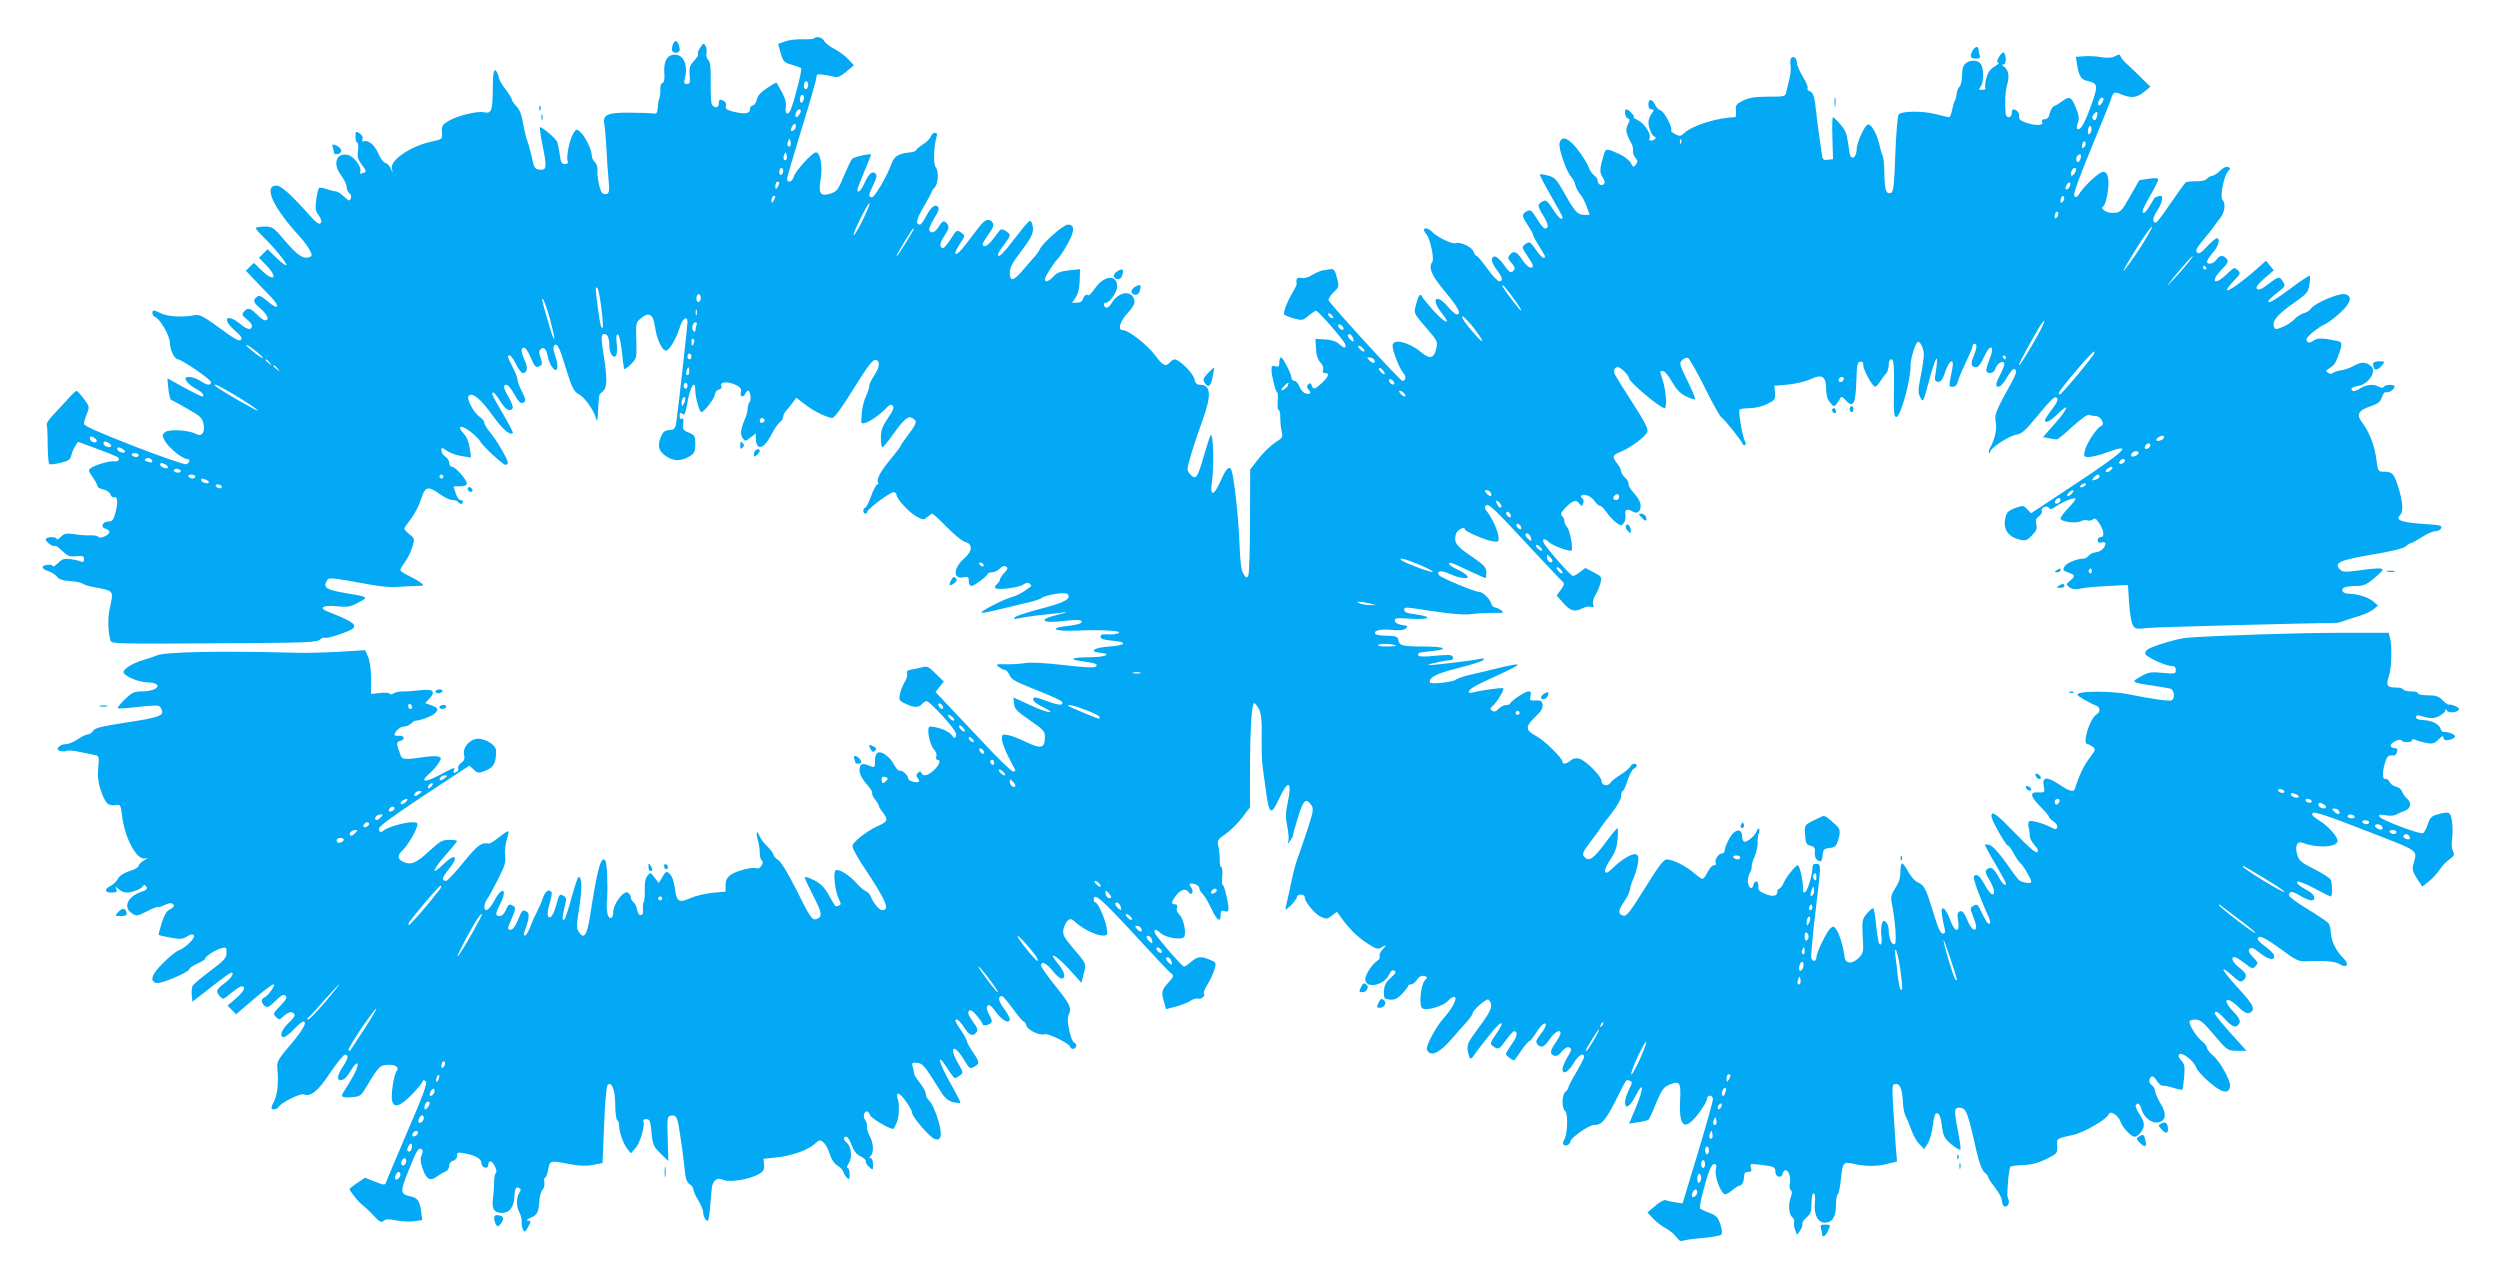 <?xml version="1.0" standalone="no"?>
<!DOCTYPE svg PUBLIC "-//W3C//DTD SVG 20010904//EN"
 "http://www.w3.org/TR/2001/REC-SVG-20010904/DTD/svg10.dtd">
<svg version="1.0" xmlns="http://www.w3.org/2000/svg"
 width="1280pt" height="654pt" viewBox="0 0 1280 654"
 preserveAspectRatio="xMidYMid meet">
<g transform="translate(0,654) scale(0.1,-0.1)"
fill="#03a9f4" stroke="none">
<path d="M4167 6343 c-4 -3 -31 -5 -60 -4 -29 1 -69 -4 -88 -11 l-35 -13 13
-47 c13 -43 18 -49 56 -59 23 -7 45 -15 49 -18 7 -6 -43 -198 -57 -220 -13
-23 -27 -11 -22 18 4 21 -1 44 -19 78 -14 26 -27 49 -28 50 -2 2 -23 -11 -49
-28 -31 -20 -48 -39 -52 -59 -4 -17 -13 -30 -21 -30 -8 0 -14 -9 -14 -20 0
-23 -31 -26 -92 -10 -28 8 -36 15 -31 26 3 9 0 20 -8 25 -22 14 -29 11 -29
-11 0 -25 -25 -26 -36 -2 -4 9 -6 60 -5 114 1 73 -2 100 -13 111 -8 8 -12 24
-9 35 2 11 1 28 -5 38 -9 15 -11 14 -27 -10 -10 -15 -15 -30 -11 -33 3 -4 -6
-19 -20 -34 -22 -23 -26 -35 -23 -73 4 -39 1 -46 -14 -46 -14 0 -16 5 -11 27
18 69 -5 123 -51 123 -38 0 -57 -32 -54 -89 3 -36 0 -52 -9 -56 -8 -3 -13 -17
-11 -32 1 -16 -1 -35 -4 -43 -4 -8 -8 -31 -9 -50 -2 -29 -7 -34 -23 -31 -11 2
-63 4 -115 4 -117 2 -145 -10 -136 -56 3 -18 8 -75 11 -127 2 -52 7 -125 11
-161 5 -54 3 -67 -9 -72 -9 -3 -20 0 -25 6 -12 15 -26 85 -23 118 1 14 -5 31
-13 39 -9 7 -16 22 -16 34 -1 30 -33 97 -58 119 -20 18 -21 18 -36 -5 -19 -29
-38 -121 -30 -143 4 -10 0 -15 -14 -15 -16 0 -21 9 -26 48 -4 26 -9 54 -12 63
-5 18 -83 84 -90 77 -2 -3 5 -49 16 -103 21 -104 19 -119 -21 -113 -20 2 -26
12 -36 63 -8 33 -17 69 -22 80 -5 11 -15 51 -22 89 -8 49 -19 77 -36 93 -12
13 -23 29 -23 35 0 5 -14 27 -30 49 -17 21 -33 47 -35 59 -2 11 -7 25 -10 30
-16 26 -22 3 -22 -82 -1 -116 -6 -131 -44 -123 -35 8 -141 -18 -185 -46 -29
-17 -33 -25 -31 -56 2 -36 2 -36 -53 -48 -106 -22 -212 -94 -204 -137 l5 -23
-11 23 c-5 13 -18 26 -28 28 -9 3 -26 25 -36 50 -18 43 -55 72 -76 59 -4 -3
-6 3 -4 12 3 11 -3 23 -16 31 -18 11 -20 10 -20 -18 0 -16 4 -30 9 -30 5 0 7
-18 4 -40 -5 -32 -1 -46 20 -74 22 -29 24 -35 11 -40 -22 -8 -24 -8 -19 7 8
20 -33 76 -61 83 -62 16 -83 -44 -38 -103 15 -20 28 -47 29 -60 0 -13 7 -28
14 -33 8 -5 11 -15 7 -26 -6 -15 -9 -14 -34 9 -16 15 -34 27 -42 27 -7 0 -28
5 -47 12 -18 6 -36 9 -40 5 -3 -4 -10 -31 -14 -60 -6 -44 -4 -57 13 -80 14
-21 17 -32 9 -40 -7 -7 -21 2 -48 32 -101 113 -153 161 -177 161 -70 0 -18
-114 123 -266 16 -18 37 -46 46 -63 14 -28 14 -32 0 -37 -31 -12 -62 8 -124
81 -61 72 -65 75 -107 75 -24 0 -44 -4 -44 -8 0 -5 14 -21 31 -38 56 -53 132
-145 125 -151 -3 -4 -27 13 -51 37 l-45 44 -22 -22 -22 -22 37 -38 c64 -65 40
-89 -25 -25 l-38 37 -21 -20 -20 -20 47 -50 c26 -27 62 -65 82 -85 49 -51 37
-69 -16 -23 -35 29 -45 34 -57 24 -22 -18 -19 -27 20 -61 36 -32 46 -59 22
-59 -7 0 -26 13 -42 30 -33 34 -47 37 -66 14 -12 -14 -10 -19 14 -38 15 -12
27 -27 27 -33 0 -25 -22 -23 -57 6 -72 60 -101 30 -31 -31 31 -27 40 -40 32
-48 -8 -8 -27 1 -70 32 -132 96 -141 101 -176 93 -51 -10 -130 -6 -162 10 -16
8 -33 15 -38 15 -13 0 -9 -27 6 -33 26 -10 76 -97 76 -133 0 -34 24 -84 41
-84 19 0 169 -103 169 -116 0 -20 -20 -17 -55 6 -31 21 -75 27 -75 11 0 -14
28 -39 61 -56 26 -14 40 -35 23 -35 -4 0 -45 21 -92 46 l-85 47 5 -54 c3 -29
10 -55 14 -56 5 -2 43 -22 84 -46 65 -37 75 -46 82 -77 9 -45 -9 -68 -40 -51
-36 19 -135 25 -156 9 -17 -14 -17 -16 -2 -45 16 -32 90 -93 113 -93 18 0 16
-19 -3 -27 -8 -3 -130 39 -269 93 -187 73 -255 103 -255 115 0 9 7 32 15 51
14 34 13 37 -16 77 -17 22 -34 41 -37 40 -4 0 -25 -20 -47 -45 -22 -24 -56
-61 -75 -81 -19 -20 -33 -41 -31 -47 3 -6 5 -52 5 -103 1 -50 4 -95 8 -99 4
-3 29 -1 57 6 41 10 50 16 56 38 3 15 13 37 20 48 l14 22 93 -34 c51 -19 99
-38 106 -42 20 -10 10 -28 -13 -24 -23 3 -91 -16 -118 -33 -16 -11 -16 -14 8
-49 14 -20 25 -41 25 -47 0 -5 13 -12 30 -15 17 -4 32 -15 36 -26 3 -11 12
-17 20 -14 17 7 19 -32 3 -86 -8 -30 -15 -38 -33 -38 -31 0 -44 -30 -16 -37
11 -3 20 -10 20 -17 0 -15 -48 -37 -56 -25 -3 5 -22 9 -42 8 -20 -1 -58 2 -83
6 -40 6 -50 4 -68 -14 -11 -11 -21 -16 -21 -11 0 13 -47 13 -55 1 -6 -11 34
-43 46 -36 4 3 21 -9 38 -26 27 -26 37 -30 71 -27 34 3 40 1 40 -15 0 -15 -4
-17 -18 -11 -9 4 -34 9 -54 12 -30 3 -42 -1 -62 -22 -15 -14 -26 -20 -26 -15
0 6 -12 9 -27 7 -36 -4 -33 -20 6 -33 17 -6 37 -19 44 -29 10 -13 29 -19 66
-21 28 -2 57 -8 64 -13 7 -5 26 -12 42 -15 125 -24 117 -15 96 -117 -10 -49
-8 -113 5 -161 4 -15 50 -16 492 -13 539 3 563 4 584 22 8 6 17 10 20 7 8 -9
135 34 147 49 17 20 -10 37 -132 85 -49 19 -21 34 48 27 55 -6 69 -3 110 19
54 28 54 29 -69 49 -93 16 -111 27 -95 58 13 24 1 25 229 -16 47 -9 108 -14
135 -11 28 2 70 4 95 5 43 1 44 1 25 16 -11 9 -39 25 -62 36 -24 10 -43 24
-43 29 0 6 11 25 24 42 13 18 30 52 37 76 13 42 12 44 -14 65 -15 12 -27 25
-27 29 0 4 16 27 35 52 19 25 42 70 51 100 21 65 35 69 96 25 22 -16 51 -30
64 -30 13 0 26 -4 29 -10 3 -5 10 -10 16 -10 5 0 9 5 9 10 0 6 -6 10 -13 10
-8 0 -18 16 -24 35 l-11 35 34 0 c23 0 34 5 34 15 0 19 -58 85 -76 85 -8 0
-14 9 -14 20 0 11 -9 25 -20 32 -11 7 -20 21 -20 31 0 17 1 17 28 -1 15 -11
49 -23 75 -27 l49 -8 -7 49 c-5 31 -16 59 -32 75 -38 41 -10 46 38 7 23 -18
44 -40 48 -48 9 -21 116 -120 129 -120 7 0 12 5 12 11 0 18 -60 120 -92 157
-15 18 -28 39 -28 47 0 8 -10 21 -23 30 -32 21 -71 95 -57 109 19 19 61 -16
122 -101 51 -71 89 -105 104 -90 2 2 -20 46 -51 98 -30 51 -55 97 -55 101 0
20 17 4 42 -37 26 -43 50 -56 63 -35 3 5 -5 29 -19 53 -29 49 -32 67 -13 67 8
0 26 -22 41 -50 18 -33 31 -47 41 -43 20 7 19 16 -5 63 -11 22 -20 46 -20 55
0 9 -11 38 -25 65 -28 55 -29 60 -15 60 6 0 20 -20 32 -45 12 -25 28 -45 35
-45 23 0 27 30 9 66 -19 42 -21 64 -3 64 7 0 23 -22 34 -50 22 -51 28 -56 50
-42 10 6 10 15 1 40 -9 23 -9 35 -1 43 16 16 30 4 37 -34 3 -18 13 -43 22 -56
27 -37 37 -4 18 54 -11 30 -13 50 -7 56 15 15 27 -7 57 -106 36 -115 43 -130
74 -146 26 -15 70 -76 83 -119 6 -21 8 -18 10 20 5 91 6 102 16 108 30 20 34
52 19 158 -20 128 -20 144 -2 144 17 0 26 -22 26 -65 0 -38 26 -68 36 -41 4 9
4 37 1 62 -3 31 -1 44 7 41 6 -2 15 -41 20 -88 5 -46 10 -86 12 -88 3 -3 18 8
34 24 30 29 30 30 28 121 -3 87 -2 93 22 113 42 36 64 24 73 -39 9 -65 36
-125 57 -125 17 0 54 63 72 123 12 42 38 58 38 23 0 -18 -43 -405 -56 -503 -6
-44 -9 -47 -37 -50 -26 -2 -34 -10 -46 -41 -17 -46 -5 -75 43 -101 35 -19 72
-15 114 12 17 11 22 24 22 59 0 40 -3 45 -33 58 -30 12 -33 17 -29 46 3 22 1
30 -7 25 -7 -5 -11 1 -11 15 0 17 3 19 14 10 11 -10 16 2 27 65 14 79 39 114
39 55 0 -35 21 -111 31 -111 14 0 69 72 69 90 0 10 9 22 20 25 11 4 17 11 14
17 -11 18 17 26 50 16 44 -15 55 -26 49 -48 -6 -23 15 -27 23 -5 4 8 10 15 14
15 12 0 18 -48 8 -58 -5 -5 -9 -20 -10 -33 0 -13 -6 -37 -14 -54 -22 -52 -25
-79 -12 -98 13 -18 15 -17 41 3 l27 21 0 -23 c1 -69 41 -60 80 18 14 27 33 55
43 62 9 7 17 20 17 28 0 8 7 22 16 32 8 9 23 28 33 41 l18 25 41 -32 c43 -35
117 -71 143 -72 11 0 48 51 102 138 89 143 109 168 127 157 17 -10 11 -40 -15
-79 -14 -20 -25 -45 -25 -55 0 -10 -8 -33 -17 -52 -9 -18 -19 -58 -21 -87 -5
-53 -4 -54 19 -47 27 8 79 46 109 78 15 15 23 18 31 10 8 -8 1 -26 -25 -64
-29 -43 -36 -63 -36 -101 0 -27 3 -48 8 -48 4 0 24 24 45 53 64 90 85 109 107
97 28 -15 25 -26 -20 -86 -22 -29 -40 -56 -40 -59 0 -3 -23 -33 -51 -67 -52
-63 -73 -103 -63 -119 3 -5 1 -9 -4 -9 -5 0 -20 -27 -32 -60 -12 -33 -26 -60
-31 -60 -5 0 -9 -7 -9 -15 0 -8 5 -15 10 -15 6 0 10 4 10 9 0 14 117 101 135
101 8 0 15 -6 15 -13 0 -21 65 -91 103 -112 34 -18 37 -18 55 -2 10 9 22 17
25 17 4 0 38 -31 75 -69 37 -38 80 -73 95 -76 38 -10 36 -48 -4 -82 -57 -48
-62 -110 -8 -99 26 5 29 3 29 -19 0 -15 6 -25 14 -25 14 0 78 47 84 63 2 4 12
7 23 7 10 0 27 8 38 19 12 12 24 16 32 10 11 -6 9 -13 -9 -32 -12 -13 -22 -28
-22 -34 0 -6 -7 -16 -15 -23 -8 -7 -13 -16 -10 -20 8 -13 117 0 144 17 16 11
26 12 34 4 6 -6 9 -12 6 -13 -2 -2 -18 -13 -35 -25 -18 -12 -45 -25 -60 -29
-41 -10 -171 -76 -158 -81 6 -2 48 6 95 18 46 11 110 27 142 34 32 7 63 18 70
23 19 16 120 32 132 21 24 -23 -14 -45 -134 -75 -68 -18 -128 -37 -134 -44
-10 -10 -6 -11 17 -6 17 4 68 12 115 17 47 5 102 11 121 14 19 2 5 -3 -32 -12
-108 -25 -86 -47 32 -32 40 5 76 6 81 3 20 -12 -4 -22 -66 -29 -96 -10 -71
-28 34 -24 146 6 249 0 228 -12 -10 -6 -35 -9 -55 -7 -28 2 -37 -1 -37 -12 0
-11 15 -16 58 -20 82 -7 76 -24 -12 -30 -78 -5 -110 -26 -49 -32 64 -6 27 -23
-51 -23 -92 0 -115 -11 -44 -20 73 -10 87 -15 74 -28 -7 -7 -55 -5 -165 8 -96
11 -171 15 -198 10 -24 -4 -68 -7 -98 -6 -51 1 -54 0 -36 -14 11 -8 25 -15 31
-15 7 0 17 -11 23 -25 12 -26 21 -31 170 -91 51 -20 95 -41 98 -46 13 -21 -11
-21 -69 0 -72 26 -77 26 -77 9 0 -7 21 -24 48 -36 82 -41 28 -34 -62 8 l-87
40 3 -32 c3 -27 14 -39 81 -85 70 -48 77 -56 77 -86 0 -56 -20 -62 -92 -27
-35 17 -78 34 -95 37 -31 6 -33 5 -33 -20 0 -15 15 -55 32 -89 18 -34 34 -65
36 -69 2 -5 -3 -8 -11 -8 -8 0 -75 64 -148 143 -74 78 -160 169 -192 203 l-57
61 21 27 21 27 -41 40 c-33 33 -45 40 -63 34 -13 -4 -38 -9 -56 -12 -24 -4
-32 -9 -28 -20 4 -9 -2 -29 -13 -47 -10 -17 -21 -45 -24 -62 -5 -28 -2 -33 29
-47 43 -21 68 -21 84 -2 7 8 18 15 25 15 7 0 45 -36 85 -80 52 -58 70 -85 65
-98 -6 -15 -8 -14 -24 6 -15 20 -69 41 -109 42 -20 0 -4 -90 19 -116 12 -12
17 -28 13 -37 -3 -10 -1 -17 5 -17 20 0 12 -26 -17 -53 -30 -29 -57 -35 -65
-14 -4 9 -7 9 -17 0 -10 -9 -10 -15 -2 -26 7 -8 10 -16 7 -19 -9 -9 -55 4 -55
15 0 17 -31 46 -43 41 -7 -2 -19 11 -28 28 -19 39 -62 73 -83 65 -11 -4 -16
-19 -16 -43 0 -30 -3 -35 -17 -29 -40 17 -53 17 -59 1 -10 -25 3 -58 36 -94
17 -19 28 -37 25 -42 -2 -4 4 -19 15 -33 11 -14 20 -29 20 -34 0 -4 9 -19 20
-33 29 -37 25 -47 -25 -69 -51 -22 -121 -76 -130 -99 -3 -9 16 -47 48 -96 126
-190 146 -236 103 -236 -15 0 -47 40 -59 73 -4 9 -14 20 -24 24 -9 4 -30 21
-46 39 -36 42 -93 78 -108 68 -15 -9 -4 -107 16 -147 12 -24 12 -29 -1 -34
-18 -7 -14 -10 -51 55 -22 39 -41 58 -76 76 -26 13 -47 19 -47 14 0 -5 20 -48
44 -95 45 -87 48 -106 18 -118 -23 -9 -34 6 -106 152 -41 81 -76 139 -91 149
-14 9 -25 22 -25 28 0 7 -14 25 -31 42 -17 16 -35 40 -40 53 -14 35 -20 20 -9
-20 6 -18 10 -48 10 -66 0 -17 5 -35 10 -38 16 -10 -9 -48 -26 -41 -22 9 -106
-13 -134 -34 -18 -13 -25 -28 -25 -52 l0 -33 -65 -6 c-36 -3 -87 -15 -114 -27
-61 -27 -72 -20 -81 53 -5 33 -14 60 -26 71 -17 15 -19 14 -37 -15 l-19 -32
-22 28 c-21 28 -21 28 -37 8 -10 -13 -14 -37 -13 -71 1 -27 -1 -56 -5 -62 -4
-7 -6 -25 -4 -40 2 -19 -2 -27 -12 -27 -9 0 -16 11 -18 27 -2 14 -10 32 -18
38 -8 7 -14 18 -14 25 0 7 -6 18 -14 24 -20 17 -76 -56 -76 -98 0 -21 -5 -31
-15 -31 -14 0 -22 40 -17 95 5 63 0 191 -9 200 -23 23 -40 -42 -78 -285 -16
-102 -32 -123 -59 -79 -11 17 -10 38 4 124 15 95 14 155 -4 155 -4 0 -20 -50
-37 -110 -16 -61 -33 -110 -37 -110 -11 0 -10 13 3 67 10 37 9 47 -2 54 -23
15 -27 11 -40 -41 -7 -28 -19 -56 -26 -62 -21 -17 -25 12 -9 66 8 27 13 53 10
58 -12 19 -33 5 -44 -29 -7 -21 -20 -51 -29 -68 -9 -16 -25 -51 -35 -78 -10
-26 -22 -47 -28 -47 -6 0 -8 6 -5 14 25 65 30 98 16 107 -22 14 -25 12 -47
-41 -12 -30 -27 -50 -36 -50 -20 0 -20 2 6 62 18 42 19 51 7 59 -22 13 -26 11
-39 -21 -8 -18 -20 -30 -31 -30 -24 0 -24 11 1 60 41 80 12 96 -30 17 -25 -47
-50 -62 -50 -29 0 10 6 27 14 38 8 11 33 57 56 102 35 69 41 89 36 120 -3 21
1 58 9 85 16 53 15 53 -47 5 -20 -16 -40 -28 -45 -27 -39 7 -57 -7 -130 -96
-42 -52 -82 -95 -89 -95 -25 0 -22 15 11 56 58 71 38 91 -27 27 -63 -61 -55
-29 11 46 33 38 61 71 61 75 0 3 -18 6 -40 6 -36 0 -48 -7 -105 -60 -66 -61
-94 -72 -136 -50 -25 14 -24 32 2 56 23 21 63 87 74 122 6 20 3 22 -28 22 -35
0 -125 -26 -141 -41 -16 -14 -26 -10 -26 9 0 11 78 68 232 170 l231 152 22
-20 c21 -20 24 -20 63 -5 40 17 52 39 52 100 0 26 -38 55 -82 62 -44 7 -91
-40 -82 -80 5 -22 1 -32 -15 -43 -11 -8 -18 -21 -15 -28 3 -7 -2 -16 -12 -20
-12 -5 -15 -2 -10 10 7 18 9 19 -77 -26 -73 -38 -98 -35 -50 8 17 15 39 39 48
54 16 25 16 28 1 34 -9 3 -35 3 -58 0 -119 -17 -128 -16 -137 7 -23 62 -23 68
-1 74 27 7 20 29 -9 26 -11 -2 -21 1 -21 5 1 17 29 42 48 42 11 0 27 7 36 15
8 8 18 15 23 15 23 0 84 23 98 36 22 22 19 31 -17 43 l-31 11 22 24 c34 36 19
50 -48 42 -31 -4 -71 -7 -90 -6 -18 0 -39 -5 -46 -10 -8 -7 -16 -7 -19 -2 -3
5 -26 7 -51 4 l-45 -5 0 77 c0 45 -6 91 -15 112 l-15 35 -132 -8 c-73 -4 -175
-7 -225 -5 -370 10 -663 5 -708 -13 -16 -7 -48 -17 -70 -24 -53 -14 -107 -48
-103 -64 7 -20 78 -50 124 -51 84 -2 56 -46 -30 -46 -38 0 -50 -5 -86 -40 -24
-23 -40 -43 -37 -46 3 -3 51 0 107 7 85 9 104 9 111 -2 27 -43 9 -50 -185 -80
-116 -18 -151 -26 -159 -41 -7 -10 -19 -18 -27 -18 -8 0 -32 -11 -52 -25 -20
-14 -48 -25 -61 -25 -14 0 -30 -6 -36 -14 -10 -11 -8 -16 8 -21 12 -3 26 -3
32 1 6 3 37 1 68 -6 31 -6 66 -14 78 -16 20 -4 21 -8 16 -63 -4 -42 -1 -76 12
-113 22 -69 38 -86 74 -80 28 4 29 3 36 -55 14 -116 76 -229 118 -218 17 4 15
2 -5 -10 -16 -9 -28 -21 -28 -28 0 -7 -21 -19 -47 -27 -30 -10 -52 -24 -59
-39 -7 -13 -22 -28 -35 -35 -36 -18 -35 -36 1 -36 26 0 31 3 26 17 -6 16 -6
16 12 0 10 -9 28 -17 40 -17 28 0 75 18 84 33 6 9 10 8 17 -3 8 -11 1 -17 -27
-27 -69 -23 -93 -79 -47 -109 24 -16 28 -15 77 10 28 15 53 24 56 22 2 -3 18
2 34 10 27 14 48 12 48 -5 0 -4 -10 -12 -22 -18 -14 -6 -27 -29 -40 -68 -10
-32 -17 -60 -15 -62 2 -2 30 -8 61 -14 49 -9 61 -8 83 6 17 11 28 14 35 7 12
-12 -44 -67 -77 -78 -11 -3 -46 -31 -77 -62 -62 -60 -74 -95 -37 -105 23 -6
169 56 169 72 0 5 18 17 40 27 22 10 40 21 40 25 0 12 54 47 83 54 25 7 27 5
27 -23 0 -26 -11 -39 -82 -92 -46 -35 -87 -69 -91 -76 -5 -8 -7 -30 -5 -49 l3
-34 95 74 c52 41 98 74 103 75 20 1 2 -28 -33 -54 -44 -33 -47 -41 -24 -67 16
-18 18 -17 57 16 22 19 47 35 54 35 25 0 13 -25 -29 -62 l-43 -37 22 -22 22
-22 43 37 c85 74 139 116 149 116 13 0 -29 -60 -47 -67 -19 -7 -18 -27 1 -43
14 -11 22 -7 55 25 31 31 43 36 52 27 9 -9 3 -21 -27 -52 -37 -38 -38 -41 -22
-57 16 -16 18 -15 41 6 15 14 32 21 40 18 23 -9 20 -19 -19 -57 -35 -34 -46
-70 -22 -70 7 0 31 18 52 40 21 22 43 40 47 40 23 0 1 -41 -64 -118 -64 -75
-71 -88 -68 -121 7 -71 1 -132 -14 -163 -9 -17 -16 -35 -16 -40 0 -13 28 -9
37 5 13 22 110 70 127 64 37 -14 72 14 135 108 35 52 70 95 77 95 21 0 17 -21
-11 -62 -27 -40 -32 -68 -12 -68 19 0 31 12 56 53 36 59 45 31 10 -31 -18 -31
-38 -66 -46 -77 -21 -31 -16 -36 34 -33 42 3 50 7 68 36 75 124 78 127 119
130 40 3 63 -13 46 -33 -13 -16 -29 -117 -23 -148 8 -42 39 -34 98 25 29 29
54 60 57 68 4 11 8 12 18 4 9 -9 -11 -66 -93 -255 -57 -134 -107 -252 -110
-261 -6 -17 -9 -17 -57 2 l-51 20 -39 -26 c-22 -15 -40 -29 -40 -31 0 -11 46
-69 65 -82 11 -8 37 -32 57 -54 31 -33 40 -38 52 -28 12 10 27 10 63 3 27 -6
68 -8 92 -5 l43 6 -6 45 c-7 54 -18 69 -56 77 -51 11 -52 23 -9 130 43 107 51
121 68 111 7 -5 7 -14 0 -30 -8 -17 -7 -34 4 -67 20 -58 38 -69 74 -43 15 11
36 23 46 27 9 3 17 16 17 28 0 12 8 23 20 26 12 3 20 14 20 25 0 18 4 19 38
13 56 -10 87 -28 87 -50 0 -11 8 -21 18 -23 10 -2 17 3 17 12 0 28 18 26 33
-4 9 -17 11 -32 6 -36 -5 -3 -9 -22 -9 -42 0 -20 -2 -58 -6 -85 -7 -56 5 -77
46 -77 39 0 62 31 64 85 0 25 6 45 12 45 17 0 25 -12 15 -24 -17 -22 -19 -71
-3 -101 9 -16 15 -40 13 -52 -1 -12 2 -30 7 -39 8 -15 12 -13 26 14 16 30 15
32 -1 32 -11 1 -6 6 14 15 34 14 41 29 45 90 1 22 8 46 16 54 8 8 12 25 9 38
-2 12 -1 23 4 23 4 0 12 19 16 43 10 47 6 46 115 26 46 -9 81 -10 115 -3 l48
9 8 195 c4 111 12 199 18 205 21 21 39 -26 39 -101 0 -40 5 -76 10 -79 6 -3
10 -16 10 -27 0 -33 20 -92 41 -119 l19 -24 24 27 c24 27 51 121 40 139 -3 5
4 9 15 9 17 0 21 -9 27 -69 6 -63 10 -71 46 -107 l40 -39 -3 115 c-4 105 -2
115 15 118 28 6 35 -8 46 -84 6 -38 12 -80 14 -94 2 -14 7 -56 11 -93 5 -51
11 -71 26 -80 10 -6 19 -19 19 -27 0 -8 11 -33 25 -55 13 -22 25 -49 25 -60 0
-23 16 -52 25 -44 3 3 8 35 11 70 3 35 7 77 8 92 4 43 27 61 59 46 32 -14 134
2 181 29 26 15 30 23 28 49 l-3 30 66 7 c79 8 163 38 197 70 23 21 27 21 44 7
11 -9 25 -35 32 -59 8 -27 23 -49 40 -60 15 -9 28 -24 30 -32 2 -8 10 -22 18
-30 12 -12 14 -10 14 18 0 18 -5 32 -10 32 -6 0 -3 11 6 25 19 29 13 85 -11
105 -18 15 -19 30 -2 30 7 0 19 -19 27 -42 11 -30 24 -48 46 -58 17 -9 29 -20
27 -26 -2 -6 6 -19 17 -29 20 -18 20 -18 20 13 0 18 -5 32 -12 32 -9 0 -9 3 0
12 17 17 15 64 -5 101 -9 18 -16 40 -14 50 1 10 -3 25 -9 32 -13 16 -7 45 9
45 5 0 12 -9 16 -20 5 -15 97 -70 118 -70 3 0 10 13 17 29 14 34 17 96 5 129
-5 16 -3 22 6 22 14 -1 69 -79 69 -98 0 -20 92 -127 116 -134 20 -5 25 -2 30
17 8 30 -32 154 -57 178 -11 10 -19 26 -19 36 0 10 -13 35 -30 56 -16 21 -30
43 -30 49 0 6 -3 21 -7 34 -5 21 -3 23 23 20 29 -3 35 -10 119 -144 22 -36 39
-50 64 -57 18 -4 35 -6 38 -3 2 2 -21 48 -52 102 -60 105 -73 165 -16 76 18
-29 36 -52 40 -52 4 0 16 6 26 14 18 13 18 15 -8 59 -50 84 -26 109 25 27 34
-56 32 -54 59 -40 26 14 24 24 -11 75 -16 24 -30 49 -30 55 0 6 -13 31 -30 55
-32 47 -35 55 -20 55 5 0 22 -18 36 -40 28 -42 44 -49 63 -26 10 12 6 23 -19
57 -22 31 -27 46 -19 53 8 8 19 1 40 -24 16 -19 29 -38 29 -42 0 -11 22 -10
39 1 13 8 12 15 -4 45 -14 26 -16 39 -8 47 8 8 20 -1 44 -35 32 -43 69 -61 69
-33 0 7 -14 32 -31 55 -28 38 -31 62 -9 62 5 0 30 -29 56 -65 26 -36 51 -65
55 -65 4 0 11 -9 14 -21 8 -24 68 -53 94 -44 19 6 131 -50 131 -66 0 -5 7 -9
15 -9 17 0 21 26 5 32 -17 5 -41 117 -30 138 19 36 10 58 -65 150 -41 51 -75
99 -75 106 0 26 27 14 59 -26 17 -22 38 -40 46 -40 24 0 17 33 -16 73 -58 70
-18 53 51 -21 l67 -74 12 47 c13 53 15 49 -57 133 -47 56 -52 67 -47 95 4 18
14 38 23 45 13 10 20 8 41 -12 35 -32 104 -66 137 -66 25 0 26 2 20 40 -7 44
-45 130 -58 130 -4 0 -8 7 -8 15 0 37 39 3 201 -172 95 -104 181 -195 192
-204 19 -15 19 -17 -12 -51 -34 -39 -36 -46 -21 -99 l10 -36 49 13 c27 7 61
20 75 29 14 10 32 15 40 12 15 -6 40 16 30 26 -4 3 4 23 17 44 13 21 29 55 36
76 11 38 11 39 -22 53 -47 19 -63 18 -97 -11 -16 -14 -33 -25 -36 -24 -11 1
-147 159 -150 174 -5 20 8 19 32 -4 23 -20 96 -34 116 -21 17 11 2 95 -21 116
-12 11 -17 25 -13 36 3 12 0 18 -10 18 -20 0 -20 10 0 38 25 36 53 47 68 26 9
-12 15 -14 20 -5 4 6 2 19 -5 27 -15 19 -9 25 19 17 12 -3 22 -12 22 -19 0 -8
8 -22 19 -33 10 -10 30 -44 44 -75 28 -60 47 -72 47 -30 0 21 4 24 20 19 15
-5 20 -2 20 14 0 31 -23 121 -30 121 -4 0 -5 20 -2 45 2 25 0 45 -5 45 -5 0
-9 17 -8 38 0 20 -3 52 -7 69 -7 30 -4 35 37 63 25 17 63 55 85 84 l40 53 0
184 c0 206 9 349 21 349 5 0 16 -14 25 -31 12 -24 15 -57 14 -142 -1 -62 1
-128 4 -147 3 -19 10 -73 16 -118 18 -137 27 -142 71 -47 46 97 65 85 42 -25
-11 -52 -12 -76 -2 -122 6 -31 9 -65 5 -75 -5 -16 -4 -16 9 1 8 11 15 24 15
29 0 5 12 47 26 93 26 88 41 101 67 63 13 -18 12 -29 -11 -102 -14 -45 -36
-109 -48 -142 -22 -59 -30 -89 -54 -205 -7 -30 -14 -64 -17 -75 -4 -17 0 -15
26 9 17 17 31 36 31 43 0 7 9 13 20 13 11 0 20 -6 20 -13 0 -24 49 -84 81
-100 31 -14 34 -14 58 5 l26 20 20 -28 c42 -59 88 -104 137 -135 42 -27 53
-31 69 -21 28 18 31 14 8 -9 -11 -11 -18 -27 -15 -35 3 -7 -3 -18 -13 -24 -23
-12 -61 -71 -61 -93 0 -51 94 -34 121 21 10 22 19 28 28 22 11 -6 6 -15 -19
-37 -25 -23 -33 -37 -34 -69 -1 -37 1 -39 30 -42 25 -2 38 4 63 30 17 18 31
36 31 41 0 4 7 7 15 7 8 0 22 11 30 24 11 16 22 22 36 19 19 -5 19 -7 3 -24
-18 -20 -29 -116 -15 -138 13 -21 110 5 137 37 12 14 27 21 33 17 13 -8 -15
-61 -59 -110 -39 -43 -91 -142 -84 -159 16 -41 66 -18 134 63 19 23 50 57 68
77 17 19 32 40 32 46 0 16 73 79 81 70 26 -28 18 -52 -46 -138 -60 -81 -65
-92 -60 -124 9 -46 14 -50 33 -21 9 13 43 58 76 99 63 81 90 85 35 6 -31 -45
-31 -48 -14 -61 27 -19 31 -17 66 32 18 25 36 45 40 45 22 0 18 -26 -10 -65
-17 -24 -31 -47 -31 -52 0 -8 40 -37 44 -31 2 2 18 24 36 51 18 26 37 47 41
47 4 0 20 20 36 45 15 25 34 45 41 45 15 0 3 -27 -30 -69 -14 -18 -15 -27 -7
-37 19 -23 35 -16 64 26 26 38 55 53 55 29 0 -5 -11 -27 -25 -47 -30 -43 -31
-58 -8 -67 12 -4 25 2 39 21 15 18 28 25 39 21 14 -6 13 -12 -10 -50 -14 -24
-25 -51 -25 -60 0 -32 29 -17 56 28 24 42 54 60 54 33 0 -6 -18 -42 -40 -79
-22 -37 -40 -72 -40 -77 0 -5 -7 -15 -15 -22 -19 -16 -20 -84 -1 -99 16 -13
11 -126 -6 -148 -5 -7 -7 -17 -4 -22 9 -13 36 -2 36 14 0 18 95 85 121 85 39
0 58 21 110 123 60 120 54 111 74 103 14 -5 13 -10 -5 -45 -11 -22 -20 -51
-20 -65 0 -39 27 -22 57 38 40 77 39 33 -1 -64 l-35 -83 46 7 c26 3 50 10 54
14 4 4 22 42 39 86 28 66 38 80 66 92 55 23 61 15 56 -84 -6 -140 26 -157 102
-53 20 27 36 56 36 65 0 22 30 21 30 -1 1 -10 -34 -134 -77 -276 l-78 -258
-37 5 c-20 3 -42 8 -50 11 -8 3 -32 -10 -53 -29 l-40 -34 30 -32 c17 -18 46
-40 66 -50 20 -11 44 -31 53 -45 10 -14 22 -23 28 -19 6 4 52 11 101 15 49 4
94 12 99 17 7 7 5 25 -4 54 -12 36 -21 45 -56 58 -22 9 -43 18 -47 22 -3 3 1
34 10 69 29 115 46 159 62 159 11 0 13 -7 8 -30 -7 -31 22 -111 44 -124 5 -3
23 5 39 19 16 14 34 25 40 25 12 0 22 24 22 51 0 13 7 19 21 19 16 0 19 4 14
22 -7 20 -5 21 50 14 68 -8 75 -11 75 -36 0 -26 31 -35 37 -10 12 45 47 0 37
-48 -3 -17 -1 -32 5 -36 7 -5 7 -15 1 -32 -15 -38 -12 -90 5 -104 9 -7 14 -19
11 -27 -3 -7 -1 -25 5 -40 l10 -26 15 22 c9 12 14 27 12 33 -3 7 7 22 21 34
22 19 26 31 26 73 0 31 4 51 11 51 7 0 9 -17 6 -50 -5 -59 15 -100 52 -100 37
0 56 30 56 88 0 28 4 53 9 56 5 3 12 37 16 74 9 92 12 95 66 83 59 -14 120
-14 176 1 l46 11 -7 81 c-3 45 -9 134 -13 199 -6 114 -6 117 15 117 22 0 32
-28 36 -107 1 -21 7 -47 13 -58 6 -11 19 -42 29 -70 9 -27 28 -60 42 -74 l24
-24 19 30 c10 16 22 58 25 91 5 41 11 62 20 62 14 0 20 -15 29 -80 5 -37 13
-51 46 -79 22 -18 43 -31 46 -27 3 3 -2 43 -11 88 -23 119 -22 130 12 126 29
-3 38 -25 83 -228 13 -55 27 -91 39 -102 11 -9 20 -20 20 -26 0 -5 16 -29 35
-53 19 -24 35 -54 35 -66 0 -12 5 -25 11 -29 15 -9 31 17 22 36 -7 17 -7 21
-1 102 3 32 8 61 11 64 4 4 34 8 67 9 43 2 77 11 118 31 55 28 57 30 55 66 -2
40 -6 38 84 58 54 12 169 79 179 104 9 23 50 -4 63 -41 11 -29 53 -73 70 -73
16 0 40 27 46 50 4 18 -1 37 -20 64 -14 20 -23 42 -20 47 11 17 21 9 30 -23
13 -41 55 -73 88 -64 37 9 41 43 9 96 -15 25 -27 54 -28 64 -1 11 -9 25 -18
31 -10 7 -14 19 -10 29 9 23 19 20 38 -9 9 -14 22 -25 29 -24 7 2 31 -3 55
-11 23 -7 44 -11 46 -9 2 2 6 32 9 66 4 52 2 65 -15 83 -14 15 -17 25 -10 32
14 14 78 -37 87 -69 4 -12 33 -45 66 -73 64 -56 101 -64 107 -22 4 28 -52 130
-90 160 -15 13 -28 30 -28 37 0 7 -11 22 -24 32 -27 21 -66 81 -66 101 0 7 13
12 30 12 24 0 41 -13 97 -80 67 -79 68 -79 116 -80 l49 0 -81 90 c-45 50 -81
95 -81 100 0 20 18 9 55 -31 37 -41 59 -45 72 -14 4 11 -7 30 -31 54 -62 64
-39 87 25 25 24 -24 43 -35 54 -31 36 15 27 38 -55 127 -86 94 -103 129 -31
65 34 -31 44 -35 56 -25 23 19 18 37 -20 66 -34 26 -46 54 -24 54 6 0 29 -14
51 -31 36 -29 41 -31 56 -16 15 15 14 19 -13 47 -22 23 -26 33 -17 42 9 9 21
4 51 -20 44 -36 82 -43 74 -14 -2 9 -22 30 -44 45 -21 16 -39 32 -39 37 0 27
30 14 113 -46 81 -60 97 -68 132 -66 98 5 151 0 173 -14 37 -24 53 -2 21 29
-37 36 -63 88 -65 129 0 20 -6 44 -13 52 -7 8 -55 40 -107 72 -52 31 -94 62
-94 69 0 24 14 24 55 0 23 -14 49 -25 58 -25 28 0 19 30 -14 48 -50 28 -64 40
-56 48 4 4 43 -11 86 -34 43 -23 81 -42 85 -42 8 0 8 63 0 85 -4 9 -42 34 -85
55 -70 35 -79 44 -88 77 -12 42 1 68 28 58 72 -28 173 -24 179 7 4 21 -44 76
-95 108 -33 21 -40 30 -31 38 9 7 86 -18 271 -91 287 -112 263 -94 242 -178
-5 -20 0 -37 20 -67 l27 -41 35 27 c18 15 43 42 54 59 11 18 34 42 50 53 25
18 27 24 18 42 -6 12 -8 38 -4 64 3 24 3 64 -1 89 -7 49 -13 52 -75 35 -30 -8
-38 -17 -49 -51 -8 -23 -19 -43 -24 -45 -18 -7 -219 70 -224 85 -4 11 3 12 31
7 20 -4 44 -3 54 3 10 5 30 14 46 20 31 12 36 41 11 62 -9 7 -20 23 -25 35 -4
13 -18 24 -31 26 -12 2 -27 12 -33 24 -6 11 -16 19 -23 16 -15 -5 -15 41 1 88
9 27 17 34 33 32 15 -2 23 4 27 18 4 15 0 20 -14 20 -10 0 -19 6 -19 13 0 15
48 38 56 26 7 -12 54 -11 54 1 0 7 6 7 18 2 9 -5 34 -12 55 -16 31 -6 41 -3
62 18 17 17 25 20 25 11 0 -8 6 -15 14 -15 21 0 46 11 46 20 0 10 -40 25 -57
22 -6 -2 -14 6 -17 16 -8 25 -45 44 -90 45 -23 1 -36 6 -36 15 0 8 7 11 18 8
55 -16 72 -17 101 -2 17 9 31 22 31 29 0 8 3 8 9 -2 10 -15 61 -8 61 9 0 9
-39 26 -52 22 -4 -1 -19 9 -32 23 -20 20 -35 25 -76 25 -27 0 -50 5 -50 10 0
6 -15 10 -34 10 -19 0 -38 4 -41 10 -3 6 -21 10 -40 10 -43 0 -50 11 -34 58
14 40 17 151 6 195 l-7 27 -253 0 c-208 0 -634 -14 -777 -25 -47 -3 -180 -43
-204 -60 -10 -8 -15 -19 -11 -25 10 -17 106 -60 133 -60 16 0 22 -6 22 -21 0
-19 -4 -20 -67 -14 -61 6 -73 4 -113 -19 -50 -28 -49 -30 60 -46 41 -6 83 -14
93 -16 19 -6 24 -49 7 -59 -11 -7 -102 6 -220 30 -70 15 -220 18 -253 6 -17
-7 -15 -10 24 -33 24 -14 52 -28 62 -31 21 -8 22 -33 2 -44 -35 -20 -76 -153
-47 -153 5 0 16 -6 26 -13 17 -13 16 -16 -17 -60 -29 -38 -55 -94 -73 -155 -6
-20 -29 -14 -83 23 -62 41 -86 38 -77 -10 6 -32 5 -33 -25 -32 -48 3 -46 -18
5 -70 25 -25 46 -49 46 -54 0 -5 11 -16 24 -25 14 -9 22 -22 19 -30 -4 -12 -9
-12 -32 0 -41 21 -100 38 -111 31 -6 -3 -7 -18 -3 -33 4 -15 6 -35 6 -44 -1
-9 10 -29 23 -44 17 -18 22 -30 15 -37 -7 -7 -44 25 -115 99 -78 80 -108 106
-117 97 -8 -8 0 -31 31 -87 23 -42 46 -76 51 -76 5 0 17 -17 28 -38 11 -21 27
-44 36 -52 15 -12 55 -81 55 -95 0 -12 -50 -4 -64 10 -8 8 -40 51 -70 94 -32
45 -65 81 -78 84 -12 4 -24 5 -25 3 -2 -2 21 -45 52 -97 30 -52 55 -97 55
-101 0 -19 -17 -5 -34 27 -27 49 -42 61 -61 45 -13 -11 -11 -18 10 -54 27 -46
33 -80 13 -74 -7 2 -24 25 -38 51 -24 44 -42 58 -54 39 -5 -9 28 -100 64 -180
22 -46 25 -62 12 -62 -5 0 -19 23 -32 50 -25 53 -27 55 -50 40 -13 -8 -13 -14
-1 -42 22 -56 25 -78 8 -78 -8 0 -23 22 -35 50 -16 38 -25 48 -37 44 -13 -5
-15 -15 -9 -50 9 -65 -18 -59 -42 8 -24 65 -50 79 -41 22 4 -22 9 -51 13 -66
5 -21 3 -28 -9 -28 -11 0 -25 30 -47 103 -39 128 -47 144 -80 159 -15 6 -37
31 -50 55 -12 24 -27 43 -31 43 -5 0 -9 -20 -9 -45 0 -31 -8 -55 -26 -82 -18
-27 -24 -46 -20 -66 19 -93 28 -209 18 -219 -14 -14 -32 28 -32 71 0 16 -7 34
-15 41 -12 10 -15 7 -21 -15 -3 -14 -4 -42 -1 -60 6 -39 -8 -58 -16 -22 -3 12
-9 55 -13 95 -3 39 -10 72 -14 72 -5 0 -19 -13 -33 -29 -22 -27 -24 -35 -20
-115 5 -81 4 -86 -21 -111 -33 -33 -68 -30 -72 6 -4 43 -25 113 -40 137 -13
20 -18 21 -31 10 -20 -16 -73 -126 -73 -150 0 -21 -18 -24 -26 -4 -3 7 6 110
20 227 31 260 31 254 6 256 -14 1 -20 -4 -20 -20 -1 -39 -26 -121 -39 -125 -9
-3 -12 5 -10 24 2 28 -17 114 -26 114 -11 0 -59 -59 -71 -87 -8 -18 -19 -33
-24 -33 -6 0 -10 -7 -10 -15 0 -24 -24 -28 -64 -11 -27 11 -35 20 -33 37 3 30
-19 36 -26 7 -4 -15 -10 -19 -16 -13 -15 16 -16 48 -3 73 7 12 12 28 11 35 -2
6 5 30 15 52 9 22 16 54 15 70 -1 17 2 38 6 48 4 10 5 21 1 24 -3 3 -9 -3 -12
-13 -8 -22 -44 -53 -61 -54 -7 0 -13 11 -13 24 0 51 -41 43 -70 -15 -11 -21
-20 -45 -20 -54 0 -8 -7 -15 -15 -15 -17 0 -39 -36 -30 -50 3 -6 -1 -10 -10
-10 -8 0 -23 -16 -32 -35 -9 -19 -21 -35 -26 -35 -5 0 -25 14 -45 31 -40 35
-106 68 -138 69 -15 0 -39 -30 -98 -125 -97 -155 -108 -170 -129 -162 -24 9
-21 28 10 73 15 21 27 48 28 59 1 11 9 36 18 57 9 20 19 54 23 77 5 33 3 42
-10 47 -18 7 -75 -27 -119 -71 -45 -46 -54 -18 -14 41 26 38 35 63 39 107 3
31 2 57 -1 57 -3 0 -33 -36 -65 -80 -60 -80 -82 -94 -106 -65 -10 12 -5 25 31
72 24 32 49 65 54 75 6 9 31 43 58 76 28 37 47 71 47 86 0 14 4 26 8 26 5 0
16 24 25 54 10 30 24 57 32 60 8 3 15 10 15 16 0 15 -27 12 -33 -5 -4 -8 -25
-26 -49 -41 -24 -15 -47 -33 -51 -40 -13 -22 -47 -17 -47 6 0 26 -81 107 -115
116 -17 4 -32 1 -44 -10 -19 -17 -41 -21 -41 -7 0 19 -91 109 -134 132 -57 30
-58 48 -5 99 29 27 40 45 37 62 -2 19 -9 23 -35 22 -30 -2 -32 0 -27 22 5 18
2 24 -11 24 -16 0 -87 -47 -93 -62 -2 -5 -12 -8 -22 -8 -11 0 -27 -9 -37 -19
-13 -14 -23 -17 -33 -10 -13 8 -12 12 5 27 21 19 58 82 52 88 -4 5 -125 -12
-154 -21 -14 -5 -23 -3 -23 3 0 11 27 28 80 53 146 67 180 84 168 87 -8 1 -52
-7 -98 -19 -47 -11 -111 -27 -143 -34 -32 -7 -64 -18 -71 -24 -17 -14 -136
-27 -136 -14 0 27 34 44 144 72 65 16 124 35 130 41 8 9 4 11 -19 6 -46 -10
-260 -35 -263 -31 -4 4 93 25 113 25 18 0 20 19 3 25 -7 3 -46 1 -86 -3 -41
-5 -75 -4 -79 1 -8 14 0 17 65 23 96 10 73 24 -40 24 -110 0 -124 4 -129 35
-4 16 -13 19 -56 20 -29 0 -56 4 -60 8 -16 17 24 28 80 22 41 -4 63 -2 74 7
14 11 12 14 -18 18 -21 3 -35 11 -37 21 -3 15 7 16 84 11 98 -6 112 11 19 23
-38 4 -55 11 -55 21 0 18 -8 18 157 -7 91 -13 155 -18 188 -13 28 4 77 6 110
6 55 -1 58 0 41 13 -11 8 -25 15 -32 15 -7 0 -16 9 -19 20 -8 26 -44 60 -64
60 -21 0 -195 72 -203 85 -16 23 13 27 56 6 53 -24 105 -29 87 -8 -6 8 -29 22
-51 32 -22 10 -40 22 -40 27 0 13 5 11 96 -32 47 -22 87 -40 90 -40 2 0 4 13
4 29 0 26 -10 37 -77 83 -78 53 -90 70 -79 113 5 21 46 43 46 25 0 -11 110
-58 145 -62 28 -3 30 -1 27 26 -4 32 -36 101 -60 129 -11 13 -12 21 -5 28 14
14 39 -10 239 -226 82 -88 153 -163 158 -167 7 -4 2 -18 -12 -37 l-22 -30 31
-35 c38 -44 60 -51 98 -32 16 9 38 13 47 9 14 -5 16 -3 11 11 -4 11 0 31 12
50 10 17 22 45 26 63 6 30 4 33 -36 53 l-42 22 -28 -21 c-15 -12 -32 -21 -36
-20 -12 1 -148 156 -151 174 -5 20 7 19 32 -3 18 -16 87 -42 111 -42 12 0 -6
104 -21 121 -8 8 -14 22 -14 30 0 8 -5 20 -12 27 -9 9 -6 18 13 38 38 41 58
49 74 27 13 -17 14 -17 21 1 4 11 2 21 -6 26 -7 4 -8 10 -3 13 17 11 52 -5 68
-29 8 -13 21 -24 28 -24 6 -1 21 -15 32 -32 11 -17 33 -41 48 -52 27 -20 29
-20 41 -3 7 9 11 28 8 42 -5 26 10 33 37 16 23 -14 41 -1 41 29 0 18 -12 41
-32 63 -18 19 -32 41 -30 49 1 8 -6 23 -18 33 -11 10 -20 25 -20 32 0 8 -9 26
-20 40 -27 35 -26 42 18 60 52 21 130 80 137 103 4 14 -17 56 -73 142 -44 68
-84 133 -91 146 -13 24 -7 42 13 42 14 0 56 -41 56 -56 0 -19 159 -153 183
-154 12 0 8 84 -8 136 -8 27 -15 50 -15 52 0 1 7 2 15 2 8 0 29 -24 45 -54 23
-40 42 -60 72 -75 23 -11 44 -18 47 -15 3 2 -15 45 -39 94 -41 83 -43 91 -28
106 9 9 22 14 30 12 7 -3 46 -71 86 -151 39 -80 78 -150 86 -154 15 -9 102
-118 109 -137 2 -6 8 -8 12 -4 4 4 3 13 -1 20 -12 17 -34 150 -28 160 3 4 26
8 51 8 27 0 65 9 90 21 41 20 43 23 41 58 l-3 36 71 6 c38 4 89 16 113 27 59
29 81 15 81 -49 0 -32 6 -54 20 -70 19 -23 20 -23 35 -5 8 10 16 24 19 30 3 7
13 2 24 -11 41 -47 53 -23 57 106 2 71 5 87 19 89 11 2 16 -3 16 -18 0 -24 47
-110 61 -110 5 0 16 12 26 28 10 15 23 33 30 40 7 7 13 27 13 43 0 18 5 29 14
29 12 0 14 -27 13 -147 -2 -123 0 -148 12 -148 22 0 75 192 73 265 -1 33 27
120 38 120 14 0 30 -36 30 -67 0 -15 -7 -64 -16 -109 -14 -71 -14 -84 -2 -109
14 -27 15 -25 42 76 32 119 50 158 42 89 -4 -25 -7 -54 -9 -65 -1 -14 4 -20
17 -20 14 0 23 13 35 49 20 63 48 78 37 20 -19 -99 -20 -94 2 -94 13 0 22 9
27 28 3 15 22 59 41 99 19 39 34 76 34 82 0 6 5 11 10 11 14 0 12 -22 -5 -64
-17 -40 -13 -56 13 -56 11 0 25 19 39 50 33 76 60 63 28 -13 -8 -20 -15 -43
-15 -52 0 -22 38 -19 45 4 8 25 31 44 44 36 7 -4 2 -24 -14 -55 -29 -56 -31
-70 -11 -70 8 0 26 20 40 45 15 25 30 45 35 45 21 0 18 -18 -13 -74 -78 -141
-85 -159 -78 -196 8 -34 -5 -92 -29 -133 -6 -11 -8 -22 -5 -25 3 -3 6 -1 6 5
0 18 93 80 132 87 29 5 48 21 99 84 88 105 99 116 111 104 7 -7 -1 -26 -26
-58 -20 -26 -36 -51 -36 -55 0 -20 27 -6 67 33 64 63 52 26 -17 -52 l-60 -68
31 -6 c17 -3 35 -6 40 -6 5 0 41 29 80 66 44 39 77 63 86 60 8 -4 23 -6 33 -6
11 0 24 -10 31 -21 9 -18 8 -24 -5 -31 -24 -13 -76 -93 -82 -128 -6 -28 -5
-30 22 -30 16 1 54 10 84 21 147 54 111 17 -148 -155 l-233 -154 -20 21 c-18
20 -21 20 -61 6 -32 -12 -44 -22 -49 -44 -17 -62 10 -104 76 -119 26 -6 35 -2
59 23 23 24 27 35 22 57 -5 20 -2 30 13 40 11 8 18 21 15 28 -7 17 27 31 37
15 5 -9 15 -6 35 8 36 25 93 47 100 40 3 -3 -13 -24 -35 -47 -23 -23 -41 -48
-41 -55 0 -16 78 -27 103 -14 10 6 26 8 34 5 9 -4 22 -1 29 5 10 8 18 3 34
-23 24 -39 26 -68 5 -68 -8 0 -15 -7 -15 -16 0 -11 6 -15 20 -11 12 3 20 0 20
-6 -1 -21 -24 -42 -50 -45 -14 -1 -30 -9 -36 -17 -6 -8 -17 -15 -25 -15 -35 0
-90 -23 -99 -41 -10 -17 -7 -21 19 -30 37 -13 38 -19 9 -43 -21 -18 -21 -19
-2 -33 13 -10 30 -12 54 -7 35 7 68 10 185 16 l60 3 6 -90 c3 -49 11 -101 18
-113 12 -23 16 -24 81 -17 52 5 822 25 950 25 14 0 34 4 45 9 11 4 46 16 77
25 31 9 67 25 80 36 l23 20 -23 20 c-26 22 -82 40 -124 40 -31 0 -47 18 -27
31 8 5 35 9 61 9 39 0 54 6 92 38 24 20 45 40 45 45 1 10 -34 9 -125 -4 -66
-9 -79 -8 -93 5 -33 34 -4 48 162 76 101 17 163 32 175 43 10 9 23 17 28 17 5
0 29 14 54 30 25 16 55 30 67 30 22 0 40 16 30 27 -3 3 -34 7 -69 9 -131 8
-166 20 -140 46 18 18 15 67 -8 142 -23 72 -31 81 -75 81 -29 0 -30 2 -38 62
-8 69 -36 142 -73 190 -31 41 -20 62 44 83 37 13 49 22 57 46 6 18 15 29 23
26 14 -4 42 15 42 29 0 12 -47 11 -55 -1 -4 -7 -12 -7 -25 0 -28 15 -62 12
-97 -9 -29 -18 -43 -18 -43 0 0 4 16 10 35 13 55 11 96 78 63 103 -27 21 -47
21 -84 1 -22 -12 -52 -23 -68 -24 -16 -2 -34 -8 -40 -13 -7 -6 -17 -6 -26 0
-13 8 -13 11 0 19 30 19 35 26 49 60 25 67 25 79 0 84 -79 16 -102 17 -124 2
-18 -12 -25 -13 -33 -3 -8 9 0 21 28 45 21 17 49 36 62 41 13 5 47 30 76 56
59 53 69 89 28 99 -29 7 -153 -45 -173 -73 -7 -10 -24 -22 -39 -25 -14 -4 -35
-18 -47 -31 -12 -13 -39 -31 -60 -39 -34 -14 -38 -14 -44 0 -11 29 16 63 95
118 73 51 80 59 86 97 4 23 4 44 2 47 -3 3 -49 -28 -101 -67 -53 -40 -101 -71
-108 -68 -11 3 3 18 62 64 21 17 22 21 10 41 -18 29 -22 28 -76 -13 -34 -26
-49 -32 -57 -24 -8 8 3 22 37 53 l49 42 -20 24 -20 25 -45 -40 c-72 -64 -148
-118 -154 -111 -4 4 11 24 32 46 37 38 38 41 22 57 -16 16 -19 15 -55 -20 -65
-63 -89 -40 -25 25 30 31 34 40 23 53 -17 21 -37 19 -52 -5 -14 -21 -48 -28
-48 -9 0 6 14 27 30 46 29 33 40 73 20 73 -6 0 -28 -19 -50 -42 -30 -33 -42
-40 -51 -31 -9 9 -3 22 27 59 21 25 46 56 54 67 8 12 25 35 37 50 24 30 30 76
12 94 -14 14 7 121 28 145 14 16 14 18 0 23 -8 4 -25 -4 -40 -19 -15 -14 -32
-26 -40 -26 -8 0 -20 -7 -27 -15 -7 -9 -28 -14 -55 -13 -24 0 -48 -2 -54 -6
-5 -4 -40 -52 -77 -106 -37 -55 -71 -100 -75 -100 -21 0 -18 25 5 60 30 45 35
86 10 76 -9 -3 -17 -6 -19 -6 -2 0 -14 -18 -26 -40 -22 -39 -39 -52 -39 -29 0
6 18 41 40 79 22 38 40 74 40 80 0 9 -14 10 -47 5 -27 -4 -49 -8 -50 -8 -1 -1
-20 -36 -44 -77 -48 -85 -52 -90 -95 -90 -32 0 -63 23 -45 34 15 10 32 105 25
142 -5 25 -11 34 -27 34 -19 0 -101 -76 -123 -115 -9 -14 -15 -17 -23 -9 -8 7
16 75 89 252 55 133 100 245 100 249 0 5 4 14 9 21 6 11 16 10 49 -4 47 -18
75 -14 114 19 l28 23 -45 44 c-24 25 -57 56 -73 70 -16 14 -31 32 -34 40 -4
13 -9 13 -29 2 -16 -8 -38 -10 -69 -5 -25 5 -64 7 -88 5 l-44 -3 7 -42 c10
-59 20 -74 54 -82 54 -12 55 -23 14 -135 -34 -91 -54 -123 -69 -108 -2 3 0 17
5 31 8 20 5 38 -11 77 -23 55 -33 59 -69 32 -13 -10 -31 -21 -41 -25 -9 -3
-19 -19 -23 -36 -4 -21 -13 -31 -25 -31 -13 0 -17 -5 -14 -15 8 -19 -35 -20
-86 -2 -26 9 -34 17 -32 31 3 17 -12 35 -30 36 -5 0 -8 -9 -8 -20 0 -25 -29
-27 -31 -2 -5 62 -2 113 8 150 13 45 6 77 -21 94 -8 5 -7 8 2 8 13 0 16 38 4
57 -6 9 -13 4 -26 -17 -13 -22 -14 -30 -4 -30 7 0 -1 -9 -19 -20 -22 -13 -35
-31 -43 -60 -6 -22 -8 -45 -5 -50 3 -6 -4 -10 -16 -10 -18 0 -20 2 -9 15 18
21 18 98 1 118 -16 21 -51 22 -76 3 -14 -10 -19 -27 -19 -62 -1 -27 -7 -54
-14 -59 -7 -6 -13 -22 -14 -35 -1 -14 -5 -29 -9 -35 -4 -5 -10 -27 -14 -47 -4
-21 -11 -38 -15 -38 -5 0 -37 7 -71 16 -65 17 -172 16 -188 -2 -5 -5 -13 -96
-17 -202 -5 -154 -10 -195 -21 -199 -25 -10 -33 11 -35 93 0 43 -4 86 -8 94
-4 8 -13 38 -19 65 -12 51 -39 98 -56 98 -16 1 -59 -93 -59 -129 -1 -33 -19
-53 -31 -34 -4 6 -9 36 -13 68 -6 46 -14 67 -39 95 -18 21 -35 37 -38 37 -4 0
-5 -48 -3 -107 l3 -108 -27 -3 c-25 -3 -27 0 -32 40 -3 24 -8 59 -11 78 -3 19
-10 71 -15 115 -9 91 -15 111 -36 119 -9 3 -13 10 -9 15 3 6 -8 32 -25 59 -16
27 -30 59 -30 70 0 25 -19 39 -30 23 -4 -7 -5 -23 -2 -37 2 -13 0 -44 -6 -67
-6 -23 -13 -53 -16 -67 -5 -24 -7 -25 -93 -25 -68 0 -97 -5 -128 -20 -36 -18
-40 -23 -37 -52 2 -18 0 -33 -5 -33 -90 -2 -218 -42 -259 -81 -19 -17 -24 -18
-47 -6 -15 8 -24 17 -21 20 10 10 -34 95 -53 101 -10 3 -23 16 -28 28 -15 32
-35 35 -35 4 0 -17 5 -26 16 -26 14 0 14 -2 0 -22 -9 -12 -16 -32 -16 -45 0
-27 20 -73 32 -73 5 0 6 -4 3 -10 -3 -5 -13 -10 -21 -10 -8 0 -13 4 -9 10 12
19 -23 76 -56 93 -19 9 -30 17 -25 17 11 0 -24 40 -36 40 -14 0 -9 -40 6 -46
12 -5 12 -9 1 -31 -14 -26 -10 -47 17 -96 7 -12 11 -30 9 -40 -1 -10 4 -26 12
-35 13 -14 13 -20 3 -34 -12 -16 -14 -16 -26 7 -7 14 -32 33 -54 44 -72 33
-74 33 -85 -2 -21 -71 -22 -89 -6 -114 11 -17 14 -28 7 -35 -12 -12 -32 -2
-32 17 0 8 -8 20 -18 27 -10 7 -23 27 -29 44 -6 17 -31 57 -55 88 -48 62 -83
74 -93 33 -7 -26 36 -149 60 -173 8 -9 18 -27 21 -42 4 -15 15 -36 25 -47 10
-11 25 -40 33 -63 l15 -42 -29 0 c-33 0 -48 17 -105 119 -35 63 -45 73 -79 82
-21 6 -40 8 -42 6 -2 -2 23 -51 56 -108 33 -57 60 -107 60 -111 0 -21 -21 -3
-50 42 -27 42 -35 48 -50 40 -30 -16 -30 -23 1 -73 28 -45 31 -67 8 -67 -5 0
-23 22 -40 50 -26 42 -33 48 -49 40 -30 -16 -30 -24 1 -71 16 -24 29 -48 29
-54 0 -5 14 -30 30 -55 16 -25 30 -48 30 -52 0 -19 -20 -5 -45 32 -31 44 -34
46 -58 28 -16 -12 -15 -17 13 -58 34 -51 36 -60 15 -60 -8 0 -27 18 -41 40
-29 43 -44 49 -64 25 -10 -13 -10 -19 2 -33 26 -29 28 -39 14 -51 -11 -10 -21
-3 -47 34 -19 27 -39 44 -48 42 -21 -4 -15 -33 15 -72 27 -36 31 -55 10 -55
-8 0 -36 29 -61 65 -26 36 -51 65 -55 65 -5 0 -12 9 -15 21 -8 24 -68 53 -94
44 -19 -6 -100 35 -121 60 -13 15 -40 21 -40 8 0 -3 6 -14 13 -22 20 -24 42
-128 30 -143 -21 -28 -3 -69 66 -152 67 -79 86 -116 59 -116 -6 0 -26 18 -45
40 -60 70 -89 41 -32 -32 53 -66 21 -57 -42 12 -32 36 -58 68 -59 73 0 4 -4 7
-9 7 -5 0 -14 -21 -20 -46 -13 -51 -17 -43 63 -136 46 -54 48 -59 39 -95 -11
-48 -33 -53 -76 -17 -63 53 -147 73 -147 34 0 -28 36 -119 55 -140 16 -18 13
-40 -5 -40 -11 0 -374 397 -378 413 -1 7 10 25 26 41 29 27 29 29 17 74 -9 37
-16 46 -31 44 -10 -1 -29 -4 -40 -6 -12 -2 -37 -12 -56 -24 -21 -13 -43 -19
-56 -15 -21 5 -28 -4 -23 -30 1 -5 -9 -25 -21 -45 -26 -42 -49 -102 -43 -112
3 -4 25 -13 49 -20 43 -12 47 -11 76 14 18 14 35 26 38 25 13 -1 147 -156 150
-173 5 -21 -7 -20 -32 3 -14 13 -39 21 -71 23 l-50 3 3 -49 c1 -34 9 -57 22
-71 12 -13 18 -29 14 -38 -4 -12 -1 -17 10 -17 25 0 19 -18 -16 -51 -37 -34
-44 -35 -52 -12 -5 12 -10 13 -18 5 -8 -8 -8 -15 2 -27 16 -19 10 -26 -16 -19
-11 3 -25 19 -31 35 -6 16 -18 29 -25 29 -8 0 -15 6 -15 13 0 20 -44 107 -54
107 -5 0 -9 -12 -9 -26 0 -21 -4 -24 -20 -19 -16 5 -20 2 -20 -19 0 -31 22
-116 30 -116 3 0 4 -20 2 -45 -2 -25 0 -45 5 -45 5 0 9 -17 8 -37 0 -21 3 -53
7 -71 7 -30 5 -34 -32 -57 -22 -14 -60 -51 -85 -82 l-44 -57 -1 -264 c0 -145
-4 -271 -9 -279 -7 -14 -11 -13 -24 8 -12 18 -17 60 -21 159 -5 134 -28 339
-41 373 -11 26 -28 8 -59 -63 -33 -73 -52 -71 -41 4 12 73 7 252 -6 238 -4 -4
-19 -50 -34 -102 -33 -115 -41 -127 -66 -104 -11 10 -19 24 -19 32 0 21 35
135 77 250 47 130 43 182 -13 182 -17 0 -24 8 -29 30 -7 30 -77 100 -101 100
-6 0 -17 -7 -24 -15 -21 -25 -37 -17 -75 35 -40 54 -137 130 -167 130 -28 0
-13 47 29 91 23 25 34 44 31 59 -8 55 -77 50 -113 -7 -20 -32 -35 -37 -43 -15
-2 7 3 12 10 12 20 0 58 55 58 83 0 62 -64 59 -111 -6 -17 -23 -32 -41 -35
-39 -12 7 -23 0 -29 -18 -4 -13 -15 -20 -31 -20 l-25 0 19 28 c12 18 19 47 20
86 l2 58 -57 -6 c-43 -5 -64 -13 -80 -32 -23 -25 -43 -32 -43 -14 0 14 50 92
66 105 7 6 29 39 49 74 38 68 39 101 3 101 -23 0 -127 -91 -143 -124 -5 -12
-20 -33 -33 -46 -12 -14 -39 -44 -58 -67 -45 -53 -64 -55 -64 -9 0 26 14 52
60 112 59 77 69 104 51 147 -6 16 -20 1 -80 -77 -67 -87 -91 -111 -91 -88 0 5
13 26 30 48 16 21 30 44 30 49 0 15 -41 38 -49 28 -4 -4 -19 -25 -35 -45 -15
-21 -34 -38 -42 -38 -21 0 -17 12 17 60 24 33 29 47 22 59 -16 26 -40 19 -70
-21 -15 -20 -48 -62 -72 -94 -49 -64 -69 -57 -26 8 26 39 27 42 9 55 -25 18
-26 18 -57 -32 -16 -25 -33 -45 -37 -45 -22 0 -20 25 5 62 20 30 25 46 18 57
-16 25 -28 23 -46 -9 -19 -31 -42 -39 -49 -18 -3 7 9 34 25 60 23 36 27 52 19
60 -15 15 -38 -4 -63 -54 -11 -21 -24 -38 -29 -38 -24 0 -18 26 19 91 23 39
41 73 41 77 0 3 7 13 16 23 19 21 21 83 4 104 -12 15 -9 110 5 153 5 16 3 22
-8 22 -9 0 -18 -9 -22 -20 -3 -10 -22 -29 -41 -40 -18 -12 -34 -25 -34 -30 0
-4 -20 -10 -44 -12 -48 -6 -68 -19 -82 -58 -23 -63 -86 -170 -99 -170 -20 0
-19 11 7 65 17 34 19 48 10 57 -15 15 -34 -1 -57 -52 -17 -37 -35 -53 -35 -31
0 5 16 47 35 92 19 46 35 85 35 87 0 8 -86 -11 -97 -21 -6 -7 -25 -47 -43 -89
-28 -69 -35 -78 -67 -89 -53 -17 -64 0 -51 75 11 63 -2 136 -24 136 -19 0
-107 -97 -114 -125 -7 -27 -34 -35 -34 -10 0 8 34 124 75 257 41 133 75 251
75 261 0 17 5 19 38 14 20 -3 46 -8 57 -11 13 -4 32 5 58 27 l39 33 -29 31
c-16 17 -47 40 -70 52 -23 11 -47 30 -53 41 -10 19 -40 27 -53 13z m-31 -248
c-8 -23 -25 -9 -19 16 4 13 9 17 16 10 5 -5 7 -17 3 -26z m-22 -68 c-9 -24
-23 -11 -17 14 3 12 9 17 15 11 5 -5 6 -16 2 -25z m6656 6 c0 -14 -19 -38 -25
-32 -8 8 5 39 16 39 5 0 9 -3 9 -7z m-6670 -60 c0 -14 -19 -38 -25 -32 -8 8 5
39 16 39 5 0 9 -3 9 -7z m6635 -33 c-5 -16 -10 -19 -18 -11 -7 7 -6 15 3 26
17 20 24 13 15 -15z m-6662 -55 c-5 -13 -23 -22 -23 -11 0 15 14 35 21 31 4
-3 6 -12 2 -20z m6628 -28 c-8 -8 -11 -5 -11 9 0 27 14 41 18 19 2 -9 -1 -22
-7 -28z m-6655 -64 c-11 -11 -19 6 -11 24 8 17 8 17 12 0 3 -10 2 -21 -1 -24z
m4561 15 c-3 -8 -6 -5 -6 6 -1 11 2 17 5 13 3 -3 4 -12 1 -19z m2064 -21 c-8
-8 -11 -7 -11 4 0 20 13 34 18 19 3 -7 -1 -17 -7 -23z m-6645 -64 c-11 -11
-19 6 -11 24 8 17 8 17 12 0 3 -10 2 -21 -1 -24z m6627 7 c-3 -11 -9 -20 -14
-20 -10 0 -12 24 -2 33 13 13 21 7 16 -13z m-6643 -64 c0 -8 -4 -18 -10 -21
-5 -3 -10 3 -10 14 0 12 5 21 10 21 6 0 10 -6 10 -14z m6620 7 c0 -14 -19 -38
-25 -32 -8 8 5 39 16 39 5 0 9 -3 9 -7z m-6640 -70 c0 -5 -5 -15 -10 -23 -8
-12 -10 -11 -10 8 0 12 5 22 10 22 6 0 10 -3 10 -7z m6607 -18 c-4 -8 -11 -15
-17 -15 -7 0 -7 6 0 21 13 23 26 19 17 -6z m-6636 -72 c-8 -15 -10 -15 -11 -2
0 17 10 32 18 25 2 -3 -1 -13 -7 -23z m6600 -6 c-8 -8 -11 -7 -11 4 0 20 13
34 18 19 3 -7 -1 -17 -7 -23z m-6143 -92 c-23 -46 -44 -82 -47 -79 -7 6 71
164 81 164 4 0 -11 -38 -34 -85z m6113 12 c-8 -8 -11 -7 -11 4 0 20 13 34 18
19 3 -7 -1 -17 -7 -23z m419 -168 c-40 -60 -75 -107 -77 -105 -3 2 29 56 69
120 40 63 75 111 77 105 1 -5 -30 -59 -69 -120z m-6273 104 c-18 -34 -81 -133
-84 -133 -5 0 -5 0 41 78 21 34 40 62 42 62 3 0 3 -3 1 -7z m6525 -170 c-35
-44 -125 -140 -101 -109 31 42 121 146 126 146 2 0 -9 -17 -25 -37z m93 -23
c3 -5 1 -10 -4 -10 -6 0 -11 5 -11 10 0 6 2 10 4 10 3 0 8 -4 11 -10z m-3557
-142 c44 -61 55 -78 49 -78 -5 0 -76 93 -91 118 -4 6 -5 12 -2 12 3 0 23 -24
44 -52z m-4659 -67 c7 -51 9 -96 7 -99 -8 -7 -13 14 -25 101 -13 95 -14 114
-2 102 5 -6 14 -52 20 -104z m507 44 c-8 -23 -25 -9 -19 16 4 13 9 17 16 10 5
-5 7 -17 3 -26z m-771 -95 c15 -56 26 -103 23 -105 -3 -3 -12 21 -21 52 -9 32
-23 79 -31 106 -8 26 -12 47 -7 47 4 0 20 -45 36 -100z m752 18 c-3 -7 -5 -2
-5 12 0 14 2 19 5 13 2 -7 2 -19 0 -25z m3259 -15 c-7 -7 -26 7 -26 19 0 6 6
6 15 -2 9 -7 13 -15 11 -17z m718 -50 c54 -68 61 -96 10 -38 -51 57 -77 95
-65 95 5 0 30 -26 55 -57z m2865 -82 c-35 -61 -67 -111 -71 -111 -6 0 24 58
99 188 14 24 27 41 30 38 3 -3 -23 -55 -58 -115z m-6843 93 c-3 -9 -6 -21 -6
-27 0 -8 -3 -8 -10 -1 -12 12 -3 44 12 44 6 0 7 -7 4 -16z m3312 -13 c3 -8 -1
-12 -9 -9 -7 2 -15 10 -17 17 -3 8 1 12 9 9 7 -2 15 -10 17 -17z m51 -57 c3
-16 1 -17 -13 -5 -19 16 -21 34 -3 29 6 -3 14 -13 16 -24z m-3376 -19 c-7 -21
-13 -19 -13 6 0 11 4 18 10 14 5 -3 7 -12 3 -20z m-2207 -77 c4 -6 -14 4 -39
23 -25 19 -46 38 -47 42 0 10 76 -48 86 -65z m5634 47 c7 -8 8 -15 2 -15 -5 0
-15 7 -22 15 -7 8 -8 15 -2 15 5 0 15 -7 22 -15z m3733 -39 c-51 -69 -159
-195 -166 -195 -5 -1 -7 3 -5 9 7 20 169 210 179 210 6 0 2 -11 -8 -24z
m-7173 -1 c0 -8 -4 -15 -10 -15 -5 0 -10 7 -10 15 0 8 5 15 10 15 6 0 10 -7
10 -15z m6730 -5 c0 -5 -2 -10 -4 -10 -3 0 -8 5 -11 10 -3 6 -1 10 4 10 6 0
11 -4 11 -10z m-3235 -11 c12 -19 -5 -23 -22 -6 -16 16 -16 17 -1 17 9 0 20
-5 23 -11z m-5654 -16 c13 -16 12 -17 -3 -4 -10 7 -18 15 -18 17 0 8 8 3 21
-13z m40 -30 c13 -16 12 -17 -3 -4 -10 7 -18 15 -18 17 0 8 8 3 21 -13z m2105
-30 c-11 -11 -17 4 -9 23 7 18 8 18 11 1 2 -10 1 -21 -2 -24z m3564 5 c0 -6
-7 -5 -15 2 -8 7 -15 17 -15 22 0 6 7 5 15 -2 8 -7 15 -17 15 -22z m2350 -26
c0 -13 -12 -22 -22 -16 -10 6 -1 24 13 24 5 0 9 -4 9 -8z m-2302 -21 c3 -8 -1
-12 -9 -9 -7 2 -15 10 -17 17 -3 8 1 12 9 9 7 -2 15 -10 17 -17z m-3618 -16
c0 -8 -4 -15 -10 -15 -5 0 -10 7 -10 15 0 8 5 15 10 15 6 0 10 -7 10 -15z
m3074 1 c-5 -13 -34 -31 -34 -21 0 5 30 35 35 35 3 0 2 -6 -1 -14z m-5371 -61
c53 -33 97 -63 97 -67 0 -7 -196 106 -215 124 -25 24 28 -2 118 -57z m5967 20
c7 -8 8 -15 2 -15 -5 0 -15 7 -22 15 -7 8 -8 15 -2 15 5 0 15 -7 22 -15z
m-3689 -52 c-10 -17 -10 -16 -11 3 0 23 13 41 18 25 2 -6 -1 -18 -7 -28z m413
-82 c3 -5 -1 -11 -9 -15 -9 -3 -15 0 -15 9 0 16 16 20 24 6z m-3419 -111 c-8
-13 -35 0 -35 16 0 12 4 12 20 4 11 -6 18 -15 15 -20z m10585 21 c0 -11 -31
-24 -39 -16 -3 3 1 10 9 15 19 12 30 12 30 1z m-10520 -31 c8 -5 11 -12 8 -16
-10 -9 -38 3 -38 16 0 12 10 13 30 0z m10450 -9 c0 -12 -20 -25 -27 -18 -7 7
6 27 18 27 5 0 9 -4 9 -9z m-10380 -21 c8 -5 12 -12 9 -15 -8 -8 -39 5 -39 16
0 11 11 11 30 -1z m10320 -19 c0 -10 -30 -24 -37 -17 -3 3 -2 9 2 15 8 13 35
15 35 2z m-10240 -11 c0 -5 -6 -10 -14 -10 -8 0 -18 5 -21 10 -3 6 3 10 14 10
12 0 21 -4 21 -10z m70 -32 c0 -6 -7 -7 -16 -4 -9 3 -18 6 -20 6 -3 0 -3 4 1
10 7 11 35 2 35 -12z m10100 3 c0 -5 -7 -11 -15 -15 -15 -5 -20 5 -8 17 9 10
23 9 23 -2z m-10030 -21 c8 -5 12 -12 9 -15 -8 -8 -39 5 -39 16 0 11 11 11 30
-1z m9957 -27 c-9 -9 -20 -13 -24 -9 -4 4 -1 11 7 16 25 16 35 11 17 -7z
m-9882 -3 c3 -5 -3 -10 -14 -10 -12 0 -21 5 -21 10 0 6 6 10 14 10 8 0 18 -4
21 -10z m75 -30 c0 -5 -6 -10 -14 -10 -8 0 -18 5 -21 10 -3 6 3 10 14 10 12 0
21 -4 21 -10z m1270 0 c0 -5 -4 -10 -10 -10 -5 0 -10 5 -10 10 0 6 5 10 10 10
6 0 10 -4 10 -10z m8480 1 c0 -5 -7 -12 -16 -15 -24 -9 -28 -7 -14 9 14 17 30
20 30 6z m-9696 -17 c23 -9 20 -23 -4 -17 -11 3 -20 9 -20 14 0 11 3 11 24 3z
m9616 -34 c-8 -5 -17 -7 -19 -4 -3 3 1 9 9 14 8 5 17 7 19 4 3 -3 -1 -9 -9
-14z m-9535 0 c3 -5 -1 -10 -9 -10 -8 0 -18 5 -21 10 -3 6 1 10 9 10 8 0 18
-4 21 -10z m6499 -35 c3 -8 2 -15 -3 -15 -5 0 -14 7 -21 15 -10 12 -10 15 3
15 8 0 17 -7 21 -15z m2976 0 c-7 -8 -17 -15 -22 -15 -6 0 -5 7 2 15 7 8 17
15 22 15 6 0 5 -7 -2 -15z m-2320 -20 c0 -8 -7 -15 -15 -15 -16 0 -20 12 -8
23 11 12 23 8 23 -8z m2260 -14 c0 -12 -20 -25 -27 -18 -7 7 6 27 18 27 5 0 9
-4 9 -9z m-2864 -38 c-4 -4 -11 -1 -16 7 -16 25 -11 35 7 17 9 -9 13 -20 9
-24z m48 -39 c4 -10 1 -14 -6 -12 -15 5 -23 28 -10 28 5 0 13 -7 16 -16z m54
-62 c6 -18 -15 -14 -22 4 -4 10 -1 14 6 12 6 -2 14 -10 16 -16z m51 -58 c3
-16 1 -17 -13 -5 -19 16 -21 34 -3 29 6 -3 14 -13 16 -24z m51 -49 c7 -8 8
-15 2 -15 -5 0 -15 7 -22 15 -7 8 -8 15 -2 15 5 0 15 -7 22 -15z m58 -71 c-10
-10 -28 6 -28 24 0 15 1 15 17 -1 9 -9 14 -19 11 -23z m-682 -15 c41 -17 73
-34 70 -37 -6 -6 -145 46 -160 59 -19 17 16 9 90 -22z m-2231 1 c3 -5 2 -10
-4 -10 -5 0 -13 5 -16 10 -3 6 -2 10 4 10 5 0 13 -4 16 -10z m2965 -42 c0 -6
-7 -5 -15 2 -8 7 -15 17 -15 22 0 6 7 5 15 -2 8 -7 15 -17 15 -22z m2710 6 c0
-8 -5 -12 -10 -9 -6 4 -8 11 -5 16 9 14 15 11 15 -7z m-3695 -164 l30 -8 -30
0 c-16 0 -39 3 -50 8 l-20 9 20 -1 c11 0 34 -4 50 -8z m134 -216 c2 -2 -20 -4
-50 -4 -36 0 -49 3 -40 9 13 8 79 4 90 -5z m-1311 -141 c-10 -2 -26 -2 -35 0
-10 3 -2 5 17 5 19 0 27 -2 18 -5z m-3728 -174 c0 -5 -4 -9 -10 -9 -5 0 -10 7
-10 16 0 8 5 12 10 9 6 -3 10 -10 10 -16z m2718 3 c6 -18 -15 -14 -22 4 -4 10
-1 14 6 12 6 -2 14 -10 16 -16z m734 -18 c38 -14 68 -30 68 -35 0 -5 -2 -9 -4
-9 -6 0 -150 60 -155 65 -12 12 29 3 91 -21z m2218 -14 c0 -5 -4 -10 -10 -10
-5 0 -10 5 -10 10 0 6 5 10 10 10 6 0 10 -4 10 -10z m-2900 -25 c7 -8 8 -15 2
-15 -5 0 -15 7 -22 15 -7 8 -8 15 -2 15 5 0 15 -7 22 -15z m60 -67 c0 -6 -7
-5 -15 2 -8 7 -15 17 -15 22 0 6 7 5 15 -2 8 -7 15 -17 15 -22z m46 -55 c-7
-7 -26 7 -26 19 0 6 6 6 15 -2 9 -7 13 -15 11 -17z m52 -51 c6 -18 -15 -14
-22 4 -4 10 -1 14 6 12 6 -2 14 -10 16 -16z m52 -58 c0 -8 -4 -12 -10 -9 -5 3
-10 10 -10 16 0 5 5 9 10 9 6 0 10 -7 10 -16z m50 -49 c7 -8 8 -15 2 -15 -5 0
-15 7 -22 15 -7 8 -8 15 -2 15 5 0 15 -7 22 -15z m-2864 -30 c-21 -16 -32 -13
-21 4 3 6 14 11 23 11 15 -1 15 -2 -2 -15z m2263 -11 c-16 -19 -25 -17 -25 5
0 12 6 17 18 13 14 -3 16 -7 7 -18z m659 -30 c-10 -10 -28 6 -28 24 0 15 1 15
17 -1 9 -9 14 -19 11 -23z m-2988 1 c-7 -9 -15 -13 -17 -11 -7 7 7 26 19 26 6
0 6 -6 -2 -15z m9485 -25 c3 -5 -1 -10 -9 -10 -8 0 -18 5 -21 10 -3 6 1 10 9
10 8 0 18 -4 21 -10z m-9549 -15 c-21 -16 -32 -13 -21 4 3 6 14 11 23 11 15
-1 15 -2 -2 -15z m9608 -1 c23 -9 20 -23 -4 -17 -11 3 -20 9 -20 14 0 11 3 11
24 3z m-9677 -41 c-9 -9 -20 -13 -24 -9 -4 4 -1 11 7 16 25 16 35 11 17 -7z
m8467 2 c-4 -8 -10 -15 -15 -15 -5 0 -9 7 -9 15 0 8 7 15 15 15 9 0 12 -6 9
-15z m1291 5 c3 -5 -1 -10 -9 -10 -8 0 -18 5 -21 10 -3 6 1 10 9 10 8 0 18 -4
21 -10z m65 -20 c8 -5 11 -12 8 -16 -10 -9 -38 3 -38 16 0 12 10 13 30 0z
m-9880 -19 c0 -5 -7 -11 -15 -15 -15 -5 -20 5 -8 17 9 10 23 9 23 -2z m9955
-12 c12 -19 -5 -23 -22 -6 -16 16 -16 17 -1 17 9 0 20 -5 23 -11z m-10028 -36
c-9 -9 -19 -14 -23 -11 -10 10 6 28 24 28 15 0 15 -1 -1 -17z m10108 7 c3 -5
-3 -10 -14 -10 -12 0 -21 5 -21 10 0 6 6 10 14 10 8 0 18 -4 21 -10z m75 -30
c0 -5 -6 -10 -14 -10 -8 0 -18 5 -21 10 -3 6 3 10 14 10 12 0 21 -4 21 -10z
m-10240 -9 c0 -5 -7 -11 -15 -15 -15 -5 -20 5 -8 17 9 10 23 9 23 -2z m10305
-12 c4 -6 5 -12 2 -15 -7 -7 -37 7 -37 17 0 13 27 11 35 -2z m-10378 -36 c-9
-9 -19 -14 -23 -11 -10 10 6 28 24 28 15 0 15 -1 -1 -17z m10453 7 c0 -5 -6
-10 -14 -10 -8 0 -18 5 -21 10 -3 6 3 10 14 10 12 0 21 -4 21 -10z m65 -21
c10 -14 1 -21 -19 -13 -9 3 -13 10 -10 15 7 12 21 11 29 -2z m-10575 -18 c0
-12 -28 -22 -34 -12 -3 5 -3 11 1 15 9 9 33 7 33 -3z m7150 -91 c0 -5 -6 -10
-14 -10 -8 0 -18 5 -21 10 -3 6 3 10 14 10 12 0 21 -4 21 -10z m2718 -128 c40
-24 71 -47 68 -49 -6 -6 -203 114 -213 130 -7 11 12 0 145 -81z m-2328 26 c0
-16 -3 -19 -11 -11 -6 6 -8 16 -5 22 11 17 16 13 16 -11z m-3670 -33 c7 -8 8
-15 2 -15 -5 0 -15 7 -22 15 -7 8 -8 15 -2 15 5 0 15 -7 22 -15z m-3381 -32
c-68 -88 -152 -183 -156 -179 -7 6 -3 11 91 124 38 45 71 80 74 78 3 -3 -1
-14 -9 -23z m7032 -26 c-13 -13 -15 1 -4 30 7 17 8 17 11 -1 2 -10 -1 -23 -7
-29z m-3051 24 c0 -5 -7 -11 -15 -15 -15 -5 -20 5 -8 17 9 10 23 9 23 -2z
m-542 -37 c-10 -10 -28 6 -28 24 0 15 1 15 17 -1 9 -9 14 -19 11 -23z m-2298
-4 c0 -5 -4 -10 -10 -10 -5 0 -10 5 -10 10 0 6 5 10 10 10 6 0 10 -4 10 -10z
m2349 -46 c3 -16 1 -17 -13 -5 -19 16 -21 34 -3 29 6 -3 14 -13 16 -24z m3537
-11 c-10 -10 -19 5 -10 18 6 11 8 11 12 0 2 -7 1 -15 -2 -18z m2192 -53 c46
-34 81 -64 79 -67 -5 -5 -187 135 -187 144 0 3 6 1 13 -5 6 -5 49 -37 95 -72z
m-9009 8 c-51 -97 -112 -198 -116 -194 -5 5 85 172 110 204 15 20 19 14 6 -10z
m3331 7 c7 -8 8 -15 2 -15 -5 0 -15 7 -22 15 -7 8 -8 15 -2 15 5 0 15 -7 22
-15z m3471 -32 c-10 -17 -10 -16 -11 3 0 23 13 41 18 25 2 -6 -1 -18 -7 -28z
m-3417 -28 c3 -8 2 -15 -3 -15 -5 0 -14 7 -21 15 -10 12 -10 15 3 15 8 0 17
-7 21 -15z m3416 -40 c0 -8 -4 -17 -10 -20 -6 -4 -10 5 -10 20 0 15 4 24 10
20 6 -3 10 -12 10 -20z m-3958 -97 c10 -16 15 -28 10 -28 -10 0 -102 114 -102
127 1 9 60 -56 92 -99z m597 76 c3 -16 1 -17 -13 -5 -19 16 -21 34 -3 29 6 -3
14 -13 16 -24z m4120 -198 c1 -6 -2 -6 -8 0 -9 9 -62 186 -60 201 1 9 67 -186
68 -201z m-4071 145 c3 -8 -1 -12 -9 -9 -7 2 -15 10 -17 17 -3 8 1 12 9 9 7
-2 15 -10 17 -17z m3292 -2 c0 -11 -4 -18 -10 -14 -5 3 -7 12 -3 20 7 21 13
19 13 -6z m489 -89 c13 -102 14 -113 2 -106 -4 3 -11 36 -15 73 -4 37 -9 84
-12 103 -4 23 -3 32 3 25 6 -5 15 -48 22 -95z m-3730 34 c3 -16 1 -17 -13 -5
-19 16 -21 34 -3 29 6 -3 14 -13 16 -24z m3234 -24 c-3 -11 -9 -20 -14 -20
-10 0 -11 12 -3 34 9 22 23 10 17 -14z m-4176 -52 c45 -60 56 -78 50 -78 -5 0
-76 93 -91 118 -18 30 5 7 41 -40z m4159 -35 c-11 -11 -17 4 -9 23 7 18 8 18
11 1 2 -10 1 -21 -2 -24z m-7551 -93 c-42 -49 -81 -90 -88 -90 -6 0 -4 6 4 13
9 6 46 47 83 90 38 42 70 77 73 77 2 0 -30 -40 -72 -90z m198 -142 c-37 -56
-69 -105 -70 -107 -2 -2 -6 -2 -9 2 -3 3 27 53 66 112 40 58 75 104 77 101 2
-2 -26 -51 -64 -108z m6338 19 c-10 -9 -11 -8 -5 6 3 10 9 15 12 12 3 -3 0
-11 -7 -18z m-36 -64 c-29 -50 -45 -72 -45 -61 0 9 62 108 67 108 3 0 -7 -21
-22 -47z m230 -109 c-22 -48 -41 -81 -43 -74 -5 14 69 173 77 165 2 -3 -13
-44 -34 -91z m-6124 -37 c-8 -8 -11 -7 -11 4 0 20 13 34 18 19 3 -7 -1 -17 -7
-23z m-25 -63 c-4 -9 -9 -15 -11 -12 -3 3 -3 13 1 22 4 9 9 15 11 12 3 -3 3
-13 -1 -22z m6614 19 c0 -5 -5 -15 -10 -23 -8 -12 -10 -11 -10 8 0 12 5 22 10
22 6 0 10 -3 10 -7z m-6637 -88 c-5 -13 -23 -22 -23 -11 0 15 14 35 21 31 4
-3 6 -12 2 -20z m6613 9 c-3 -9 -6 -18 -6 -20 0 -2 -4 -4 -9 -4 -5 0 -7 9 -4
20 3 11 10 20 15 20 6 0 7 -7 4 -16z m-6636 -61 c0 -14 -19 -38 -25 -32 -8 8
5 39 16 39 5 0 9 -3 9 -7z m6614 -18 c-4 -8 -10 -15 -15 -15 -4 0 -6 7 -3 15
4 8 10 15 15 15 4 0 6 -7 3 -15z m-6644 -59 c0 -15 -18 -31 -26 -23 -7 7 7 37
17 37 5 0 9 -6 9 -14z m6616 -33 c-11 -11 -19 6 -11 24 8 17 8 17 12 0 3 -10
2 -21 -1 -24z m-6646 -42 c0 -12 -20 -25 -27 -18 -7 7 6 27 18 27 5 0 9 -4 9
-9z m6626 -28 c-11 -11 -19 6 -11 24 8 17 8 17 12 0 3 -10 2 -21 -1 -24z
m-6660 -59 c-3 -8 -10 -12 -16 -9 -7 4 -6 14 2 28 12 24 24 8 14 -19z m6644
-4 c0 -11 -4 -20 -10 -20 -5 0 -10 9 -10 20 0 11 5 20 10 20 6 0 10 -9 10 -20z
m-6670 -54 c0 -17 -14 -29 -23 -20 -8 8 3 34 14 34 5 0 9 -6 9 -14z m6650 -16
c0 -11 -4 -20 -10 -20 -5 0 -10 9 -10 20 0 11 5 20 10 20 6 0 10 -9 10 -20z
m-6680 -54 c0 -15 -18 -31 -26 -23 -7 7 7 37 17 37 5 0 9 -6 9 -14z m6660 -15
c0 -11 -4 -23 -10 -26 -6 -4 -10 5 -10 19 0 14 5 26 10 26 6 0 10 -9 10 -19z
m-20 -75 c0 -15 -18 -31 -26 -23 -7 7 7 37 17 37 5 0 9 -6 9 -14z"/>
<path d="M3446 6314 c-11 -29 -6 -44 14 -44 11 0 20 6 20 14 0 21 -11 46 -20
46 -4 0 -11 -7 -14 -16z"/>
<path d="M10100 6281 c-16 -31 -12 -41 16 -41 20 0 25 4 20 16 -3 9 -6 22 -6
30 0 20 -18 17 -30 -5z"/>
<path d="M9393 6015 c0 -22 2 -30 4 -17 2 12 2 30 0 40 -3 9 -5 -1 -4 -23z"/>
<path d="M2761 5984 c0 -11 3 -14 6 -6 3 7 2 16 -1 19 -3 4 -6 -2 -5 -13z"/>
<path d="M2772 5940 c0 -14 2 -19 5 -12 2 6 2 18 0 25 -3 6 -5 1 -5 -13z"/>
<path d="M1704 5784 c3 -9 6 -20 6 -25 0 -13 27 -11 36 3 4 6 -1 17 -11 25
-25 18 -39 17 -31 -3z"/>
<path d="M5715 5147 c-10 -8 -15 -19 -11 -25 10 -17 33 -15 40 4 14 36 3 44
-29 21z"/>
<path d="M5805 5067 c-10 -8 -15 -19 -11 -25 10 -17 33 -15 40 4 14 36 3 44
-29 21z"/>
<path d="M12150 4678 c1 -38 21 -40 49 -5 12 15 11 17 -18 17 -18 0 -31 -5
-31 -12z"/>
<path d="M6185 4630 c-23 -24 -27 -34 -19 -47 20 -31 32 -24 42 24 6 26 9 49
8 50 -1 2 -16 -11 -31 -27z"/>
<path d="M9470 4445 c0 -8 5 -15 10 -15 6 0 10 7 10 15 0 8 -4 15 -10 15 -5 0
-10 -7 -10 -15z"/>
<path d="M9380 4441 c0 -6 5 -13 10 -16 6 -3 10 1 10 9 0 9 -4 16 -10 16 -5 0
-10 -4 -10 -9z"/>
<path d="M3790 4260 c0 -19 3 -21 12 -12 9 9 9 15 0 24 -9 9 -12 7 -12 -12z"/>
<path d="M3867 4233 c-4 -3 -7 -13 -7 -21 0 -12 3 -12 15 -2 8 7 15 16 15 21
0 11 -14 12 -23 2z"/>
<path d="M2396 4042 c-3 -6 -1 -14 5 -17 15 -10 25 3 12 16 -7 7 -13 7 -17 1z"/>
<path d="M8405 3890 c20 -22 31 -20 22 5 -4 8 -14 15 -23 15 -16 0 -16 -2 1
-20z"/>
<path d="M8325 3850 c-4 -7 0 -19 9 -28 13 -14 16 -14 16 -2 0 25 -16 44 -25
30z"/>
<path d="M10530 3620 c-13 -8 -12 -10 3 -10 9 0 17 5 17 10 0 12 -1 12 -20 0z"/>
<path d="M12223 3613 c9 -2 25 -2 35 0 9 3 1 5 -18 5 -19 0 -27 -2 -17 -5z"/>
<path d="M4870 3570 c-15 -28 -9 -34 16 -16 14 11 16 17 7 26 -8 9 -14 7 -23
-10z"/>
<path d="M10540 3540 c-12 -8 -11 -10 8 -10 12 0 22 5 22 10 0 13 -11 13 -30
0z"/>
<path d="M2230 3000 c0 -5 6 -10 14 -10 8 0 18 5 21 10 3 6 -3 10 -14 10 -12
0 -21 -4 -21 -10z"/>
<path d="M7907 2989 c-9 -6 -17 -14 -17 -19 0 -17 27 -11 34 6 8 22 5 25 -17
13z"/>
<path d="M10598 2993 c7 -3 16 -2 19 1 4 3 -2 6 -13 5 -11 0 -14 -3 -6 -6z"/>
<path d="M513 2923 c9 -2 25 -2 35 0 9 3 1 5 -18 5 -19 0 -27 -2 -17 -5z"/>
<path d="M2250 2920 c0 -5 6 -10 14 -10 8 0 18 5 21 10 3 6 -3 10 -14 10 -12
0 -21 -4 -21 -10z"/>
<path d="M4450 2723 c0 -4 5 -15 10 -23 7 -11 12 -12 21 -3 8 8 6 14 -10 22
-12 7 -21 8 -21 4z"/>
<path d="M4374 2654 c3 -9 6 -18 6 -20 0 -2 7 -4 15 -4 18 0 19 12 3 28 -17
17 -31 15 -24 -4z"/>
<path d="M10422 2569 c2 -7 10 -15 17 -17 8 -3 12 1 9 9 -2 7 -10 15 -17 17
-8 3 -12 -1 -9 -9z"/>
<path d="M10372 2508 c5 -15 28 -23 28 -10 0 5 -7 13 -16 16 -10 4 -14 1 -12
-6z"/>
<path d="M9329 2360 c-96 -45 -90 -39 -87 -94 3 -44 6 -51 28 -56 20 -5 24
-12 22 -35 -3 -25 10 -44 30 -45 4 0 8 15 10 33 3 28 7 32 35 35 25 3 34 9 42
34 15 43 14 62 -6 81 -51 47 -60 53 -74 47z"/>
<path d="M8916 2321 c-4 -7 -5 -15 -2 -18 9 -9 19 4 14 18 -4 11 -6 11 -12 0z"/>
<path d="M9731 2144 c0 -11 3 -14 6 -6 3 7 2 16 -1 19 -3 4 -6 -2 -5 -13z"/>
<path d="M3320 2103 c0 -13 5 -23 10 -23 13 0 13 11 0 30 -8 12 -10 11 -10 -7z"/>
<path d="M3400 2106 c0 -9 5 -16 10 -16 6 0 10 4 10 9 0 6 -4 13 -10 16 -5 3
-10 -1 -10 -9z"/>
<path d="M605 1870 c-18 -20 -18 -20 14 -20 25 0 32 4 29 17 -5 25 -22 26 -43
3z"/>
<path d="M6971 1491 c-14 -26 -14 -31 3 -31 24 0 38 26 22 39 -12 10 -17 8
-25 -8z"/>
<path d="M7061 1411 c-14 -26 -14 -31 3 -31 24 0 38 26 22 39 -12 10 -17 8
-25 -8z"/>
<path d="M11067 788 c-18 -9 -18 -11 -1 -29 21 -24 34 -24 34 -1 0 30 -13 42
-33 30z"/>
<path d="M10950 720 c-13 -8 -12 -13 7 -32 27 -26 36 -20 27 16 -7 28 -11 31
-34 16z"/>
<path d="M10021 614 c0 -11 3 -14 6 -6 3 7 2 16 -1 19 -3 4 -6 -2 -5 -13z"/>
<path d="M10032 570 c0 -14 2 -19 5 -12 2 6 2 18 0 25 -3 6 -5 1 -5 -13z"/>
<path d="M3403 540 c0 -25 2 -35 4 -22 2 12 2 32 0 45 -2 12 -4 2 -4 -23z"/>
<path d="M2530 303 c0 -10 5 -25 10 -33 8 -13 11 -12 24 5 19 25 15 39 -12 43
-16 2 -22 -2 -22 -15z"/>
<path d="M9324 248 c3 -13 6 -26 6 -30 0 -17 18 -6 28 17 16 35 16 35 -14 35
-22 0 -25 -3 -20 -22z"/>
</g>
</svg>
